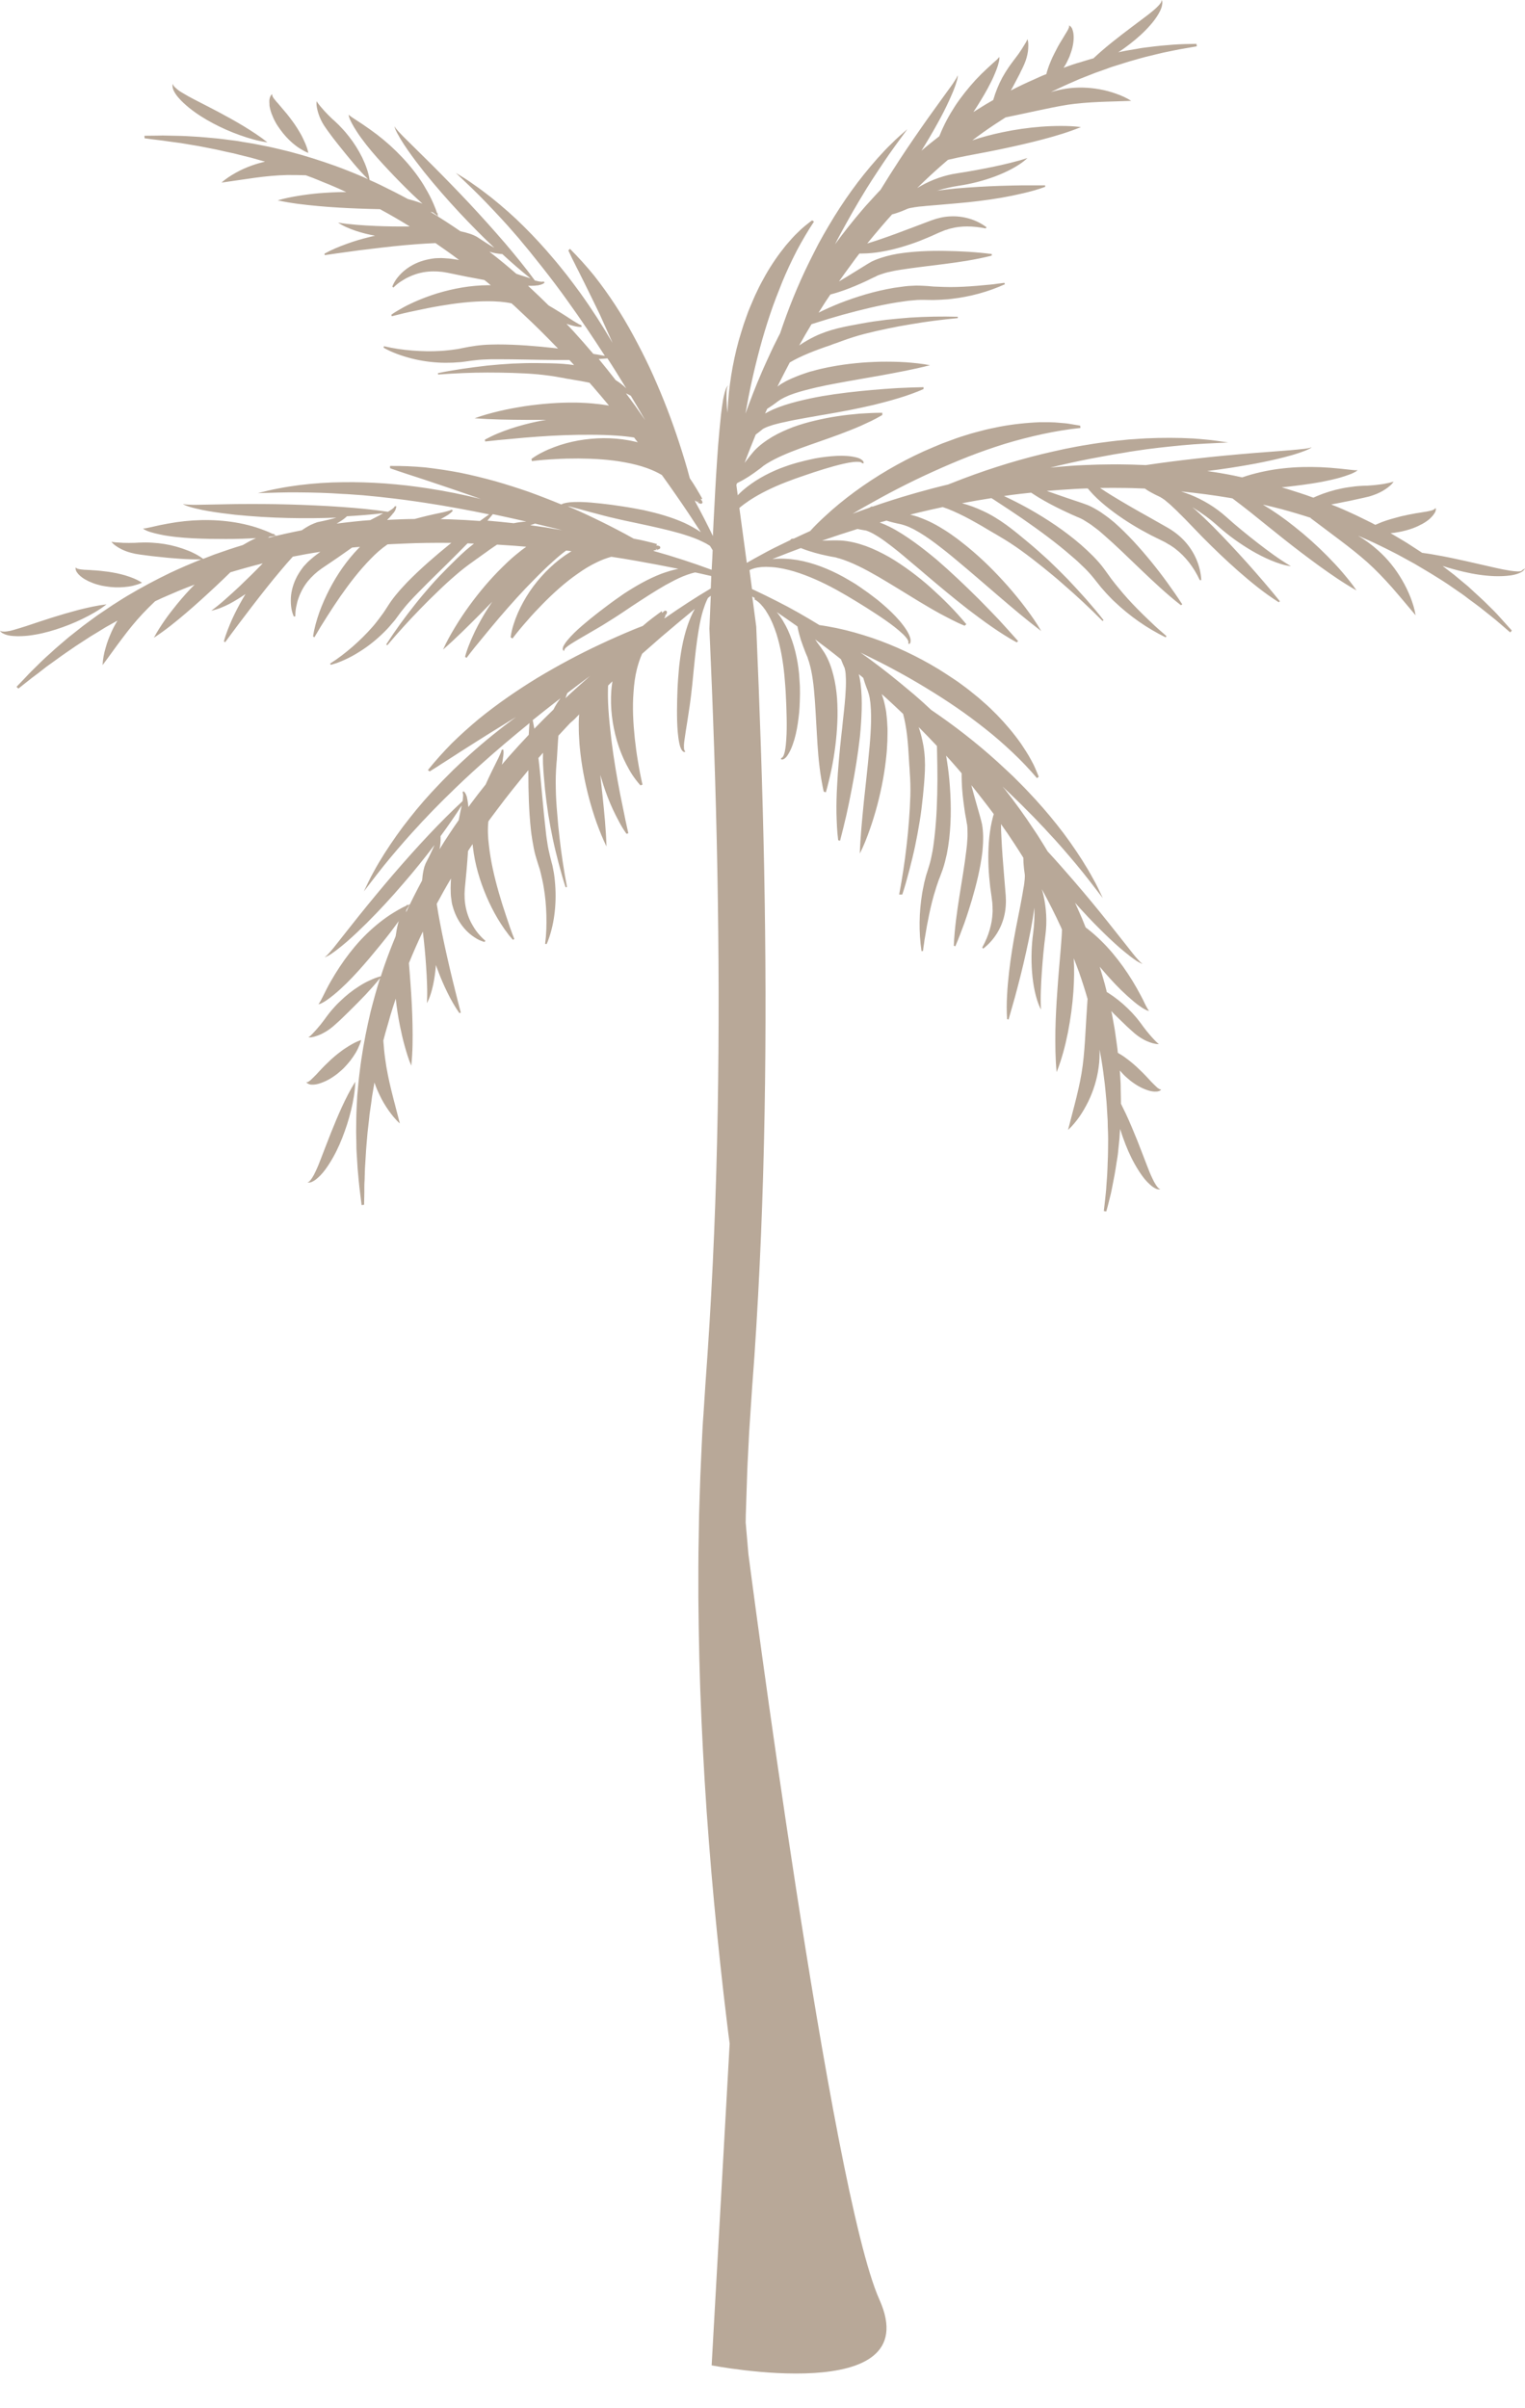 <?xml version="1.0" encoding="UTF-8"?><svg xmlns="http://www.w3.org/2000/svg" xmlns:xlink="http://www.w3.org/1999/xlink" height="1938.2" preserveAspectRatio="xMidYMid meet" version="1.0" viewBox="-0.1 -0.1 1228.1 1938.2" width="1228.1" zoomAndPan="magnify"><g id="change1_1"><path d="M61,458.9c-0.1-0.3-0.2-0.8-0.2-1.1c0-0.2,0-0.4,0-0.6c0-0.2,0.1-0.4,0.2-0.5c0.3,0.6,0.8,0.8,1.3,1 c0.3,0.1,0.5,0.2,0.8,0.2l0.8,0.2c1.1,0.2,2.2,0.3,3.3,0.4c0.3,0,0.5,0.1,0.8,0.1l0.9,0c0.6,0,1.1,0.1,1.7,0.1 c1.1,0,2.3,0.1,3.3,0.2c2.3,0.1,4.4,0.3,6.7,0.5c1.1,0.1,2.2,0.3,3.3,0.4c1.1,0.1,2.3,0.3,3.4,0.4c2.2,0.4,4.5,0.7,6.7,1.2 c2.2,0.5,4.5,1,6.8,1.7c4.5,1.4,9,3,13.5,5.9c-2.4,1.1-4.8,1.8-7.2,2.4c-2.4,0.6-4.8,0.9-7.2,1.1c-2.4,0.2-4.8,0.3-7.2,0.2 c-2.4-0.1-4.8-0.3-7.2-0.7c-1.2-0.2-2.4-0.4-3.6-0.6c-1.2-0.3-2.4-0.6-3.5-0.9c-2.3-0.6-4.7-1.6-7-2.6c-1.1-0.6-2.3-1.2-3.4-1.8 c-1.1-0.7-2.2-1.4-3.2-2.3c-0.5-0.5-1-0.9-1.5-1.4c-0.5-0.6-0.9-1-1.3-1.6c-0.2-0.3-0.4-0.6-0.6-0.9C61.3,459.6,61.1,459.2,61,458.9 z M22.7,511.6c7.7-0.9,15.1-2.7,22.3-5c7.2-2.3,14.3-5.1,21.1-8.4c6.8-3.3,13.5-7,19.6-11.8c-7.7,0.9-15,2.6-22.3,4.4 c-7.2,1.9-14.4,4-21.4,6.2c-7.1,2.2-14,4.6-21,6.9c-3.5,1.1-7,2.2-10.5,3.2c-1.7,0.5-3.5,0.9-5.3,1.1c-0.9,0.1-1.8,0.2-2.7,0.1 c-0.9,0-1.8-0.2-2.6-0.7c0.4,0.9,1.3,1.6,2.2,2.1c0.9,0.5,1.9,0.9,2.8,1.2c2,0.6,4,0.9,5.9,1C14.9,512.2,18.8,512,22.7,511.6z M249.6,872.9c0.4,0.1,0.7,0.1,1.1,0.1c0.8,0.1,1.4,0,2.1,0c0.7,0,1.3-0.2,2-0.3c1.4-0.2,2.6-0.7,3.9-1.1c1.2-0.4,2.4-1,3.6-1.5 c2.3-1.1,4.5-2.4,6.5-3.8c1-0.7,2-1.4,3-2.2c0.9-0.8,1.9-1.6,2.8-2.4c1.9-1.6,3.5-3.4,5.1-5.2c1.6-1.8,3.1-3.7,4.5-5.8 c1.4-2,2.7-4.1,3.8-6.4c1.1-2.3,2.1-4.6,2.8-7.2c-5.1,1.7-9.2,4.3-13.2,6.9c-2,1.3-3.8,2.8-5.7,4.2c-1.8,1.4-3.6,3-5.3,4.5 c-0.9,0.8-1.7,1.6-2.5,2.4c-0.8,0.8-1.7,1.6-2.5,2.4c-1.6,1.7-3.2,3.2-4.7,4.9c-0.8,0.8-1.5,1.6-2.3,2.5c-0.4,0.4-0.8,0.8-1.2,1.2 l-0.6,0.6c-0.2,0.2-0.4,0.4-0.6,0.6c-0.8,0.8-1.6,1.6-2.4,2.3l-0.7,0.5c-0.2,0.2-0.4,0.3-0.7,0.5c-0.5,0.3-1,0.6-1.7,0.4 c0,0.2,0.1,0.3,0.2,0.5c0.1,0.1,0.3,0.3,0.4,0.4c0.3,0.2,0.7,0.4,1,0.5C248.8,872.7,249.2,872.8,249.6,872.9z M217.4,87.4 c0.3,1.3,0.7,2.5,1.1,3.7c0.9,2.4,1.9,4.7,3.1,6.9c0.6,1.1,1.2,2.2,1.9,3.2c0.7,1,1.4,2,2.1,3c1.4,2,3,3.9,4.6,5.7 c1.6,1.8,3.4,3.5,5.2,5.1c1.9,1.6,3.8,3.1,5.9,4.4c2.1,1.3,4.3,2.6,6.9,3.6c-1.1-5.3-3.3-9.6-5.4-13.9c-1.1-2.1-2.4-4.1-3.6-6.1 c-1.2-2-2.6-3.9-3.9-5.7c-0.7-0.9-1.4-1.9-2.1-2.8c-0.7-0.9-1.4-1.8-2.1-2.7c-1.5-1.8-2.9-3.5-4.4-5.2c-0.7-0.9-1.5-1.7-2.2-2.6 c-0.4-0.4-0.7-0.9-1.1-1.3l-0.6-0.6c-0.2-0.2-0.3-0.4-0.5-0.6c-0.7-0.9-1.4-1.7-2.1-2.6l-0.4-0.7c-0.2-0.2-0.2-0.5-0.4-0.7 c-0.2-0.5-0.4-1.1-0.2-1.7c-0.2,0-0.3,0.1-0.5,0.2c-0.1,0.1-0.3,0.2-0.4,0.4c-0.2,0.3-0.5,0.6-0.6,0.9c-0.1,0.3-0.3,0.7-0.4,1 c-0.1,0.3-0.2,0.7-0.3,1.1c-0.2,0.7-0.2,1.4-0.2,2.1c0,0.7,0,1.4,0.1,2.1C216.8,84.8,217.1,86,217.4,87.4z M140.1,73.5 c1,1.9,2.2,3.5,3.5,5c2.6,3.1,5.6,5.7,8.6,8.2c6.1,4.9,12.7,9,19.5,12.6c6.8,3.6,13.8,6.7,21.1,9.3c7.2,2.6,14.6,4.8,22.5,5.9 c-6.2-4.9-12.6-9-19.1-13c-6.5-3.9-13.1-7.6-19.7-11.1c-6.6-3.5-13.3-6.9-19.9-10.3c-3.3-1.7-6.6-3.5-9.7-5.4 c-1.6-0.9-3.1-1.9-4.5-3.1c-0.7-0.6-1.4-1.2-2-1.8c-0.6-0.7-1.1-1.4-1.4-2.4c-0.3,1-0.2,2.1,0,3.1C139.2,71.6,139.6,72.6,140.1,73.5 z M1228,457.5c-0.4,1-1.3,1.8-2.2,2.5c-0.9,0.6-2,1.1-3,1.5c-2.1,0.8-4.3,1.3-6.4,1.6c-4.3,0.6-8.6,0.7-12.8,0.6 c-8.5-0.3-16.8-1.6-24.9-3.5c-5.7-1.3-11.4-2.9-17-4.7l0.6,0.5c2.9,2.2,5.7,4.4,8.6,6.6l8.3,6.9c1.4,1.2,2.8,2.2,4.1,3.5l4,3.7 c2.6,2.4,5.3,4.8,7.9,7.3l7.7,7.6c1.2,1.3,2.5,2.5,3.7,3.9l3.6,4l3.6,4l3.6,4l-1.3,1.5l-8-6.9l-4-3.4c-1.3-1.1-2.7-2.2-4.1-3.3 l-8.3-6.6c-2.8-2.2-5.7-4.2-8.5-6.3l-4.2-3.2c-1.4-1.1-2.9-2-4.3-3l-8.7-6c-2.9-2-5.9-3.8-8.9-5.7l-4.5-2.8c-1.5-0.9-3-1.8-4.5-2.7 l-9.1-5.4l-9.3-5.1c-1.5-0.8-3.1-1.7-4.6-2.5l-4.7-2.4c-3.2-1.6-6.3-3.2-9.5-4.7c-5.7-2.8-11.6-5.4-17.4-7.9 c5.7,3.4,11.1,7.3,16.1,11.8c7.8,6.9,14.3,15.1,19.4,23.9c2.6,4.4,4.8,9,6.7,13.7c1.8,4.7,3.4,9.6,4.2,14.7 c-6.6-7.8-12.8-15.3-19.1-22.5c-6.4-7.2-12.9-14-19.8-20.2c-7-6.2-14.5-12.1-22.2-17.9c-3.8-2.9-7.7-5.8-11.7-8.8l-12-9 c0.3,0,0.5,0,0.8,0.1c-8-2.6-16.1-5-24.2-7.2c-4.9-1.3-9.8-2.5-14.8-3.6c8.9,5.3,17.4,11.3,25.4,17.7c9.4,7.4,18.3,15.4,26.7,23.9 c4.2,4.3,8.3,8.6,12.2,13.2c3.9,4.6,7.7,9.2,11.1,14.3c-10.6-6-20.4-12.8-30-19.7c-9.6-7-19-14.1-28.2-21.4 c-9.2-7.3-18.3-14.7-27.4-22c-4.6-3.6-9.2-7.2-13.9-10.7c-0.1-0.1-0.3-0.2-0.4-0.3c-0.7-0.1-1.5-0.3-2.2-0.4 c-13-2.2-26.1-3.9-39.2-5.2c2.4,0.8,4.8,1.6,7.1,2.5c10.6,4.2,20.6,10.2,29.3,18c8,7.2,16.5,14.1,25.1,20.8 c4.3,3.4,8.7,6.6,13.1,9.8c4.5,3.2,9,6.2,13.9,9.1c-5.6-0.7-11-2.6-16.3-4.8c-5.2-2.2-10.3-4.8-15.1-7.6 c-9.7-5.7-18.9-12.3-27.4-19.9c-6.3-5.7-13.2-10.7-20.6-15.2c0.6,0.5,1.2,1.1,1.9,1.6c5.1,4.5,9.9,9.1,14.7,13.9 c9.5,9.6,18.7,19.5,27.7,29.5c4.5,5,8.9,10.1,13.3,15.2c4.4,5.1,8.7,10.3,12.9,15.5l-0.9,0.8c-11.9-7.5-22.4-16.2-32.5-25 c-10.1-8.9-19.7-18.1-29-27.5L954.5,418l-3.4-3.4c-1.2-1.1-2.3-2.3-3.4-3.4c-1.1-1.1-2.3-2.2-3.4-3.2l-1.7-1.6l-1.7-1.5l-0.9-0.7 l-0.8-0.7c-0.5-0.4-1.1-1-1.6-1.3l-1.6-1.1c-0.2-0.1-0.4-0.3-0.7-0.4l-0.3-0.2c-0.1-0.1-0.2-0.2-0.4-0.3c-3.2-1.5-6.4-3.1-9.5-4.9 c-1.1-0.7-2.2-1.3-3.2-2.1c-1.7-0.1-3.5-0.1-5.2-0.2l-5.3-0.2l-5.3-0.1c-6.8-0.1-13.6-0.1-20.3,0c3.1,2.1,6.2,4.1,9.3,6 c9.8,6,19.7,11.7,29.8,17.3l15,8.5c5.1,2.9,9.8,6.5,13.8,10.8c8,8.6,13,19.9,13.6,31.6l-1.2,0c-2.5-5.4-5.5-10.2-8.7-14.3 c-3.3-4.2-6.8-7.7-10.7-10.7c-0.9-0.8-1.9-1.4-2.9-2.1c-0.5-0.3-1-0.7-1.5-1l-1.6-0.9l-1.5-0.9c-0.3-0.1-0.5-0.3-0.8-0.5l-0.8-0.4 l-3.2-1.6c-2.6-1.2-5.1-2.6-7.7-3.8l-7.6-4.1c-10.1-5.7-19.8-12.1-29-19.6c-4.6-3.8-9-7.8-13-12.5c-0.4-0.5-0.8-0.9-1.2-1.4l-1.3,0 c-3.5,0.1-7,0.3-10.6,0.5c-7,0.4-14,0.9-21.1,1.5c5.3,1.9,10.7,3.7,16.1,5.6l10.1,3.4c1.7,0.6,3.4,1.1,5.1,1.8 c0.9,0.3,1.7,0.6,2.6,1l2.5,1.2c3.2,1.7,6.4,3.5,9.3,5.7c1.5,1,2.9,2.1,4.4,3.2c1.4,1.1,2.8,2.3,4.2,3.4 c10.8,9.5,20.4,20.2,29.5,31.3c4.5,5.5,8.9,11.2,13.1,17c4.2,5.8,8.3,11.7,12.2,17.7l-1.1,0.7c-11.8-9.2-22.1-19-32.3-28.7 c-10.1-9.7-20-19.4-29.9-28c-1.2-1.1-2.5-2.1-3.7-3.2c-1.3-1-2.5-2-3.8-2.9c-2.5-2-5-3.6-7.5-5.1l-1.8-1.1c-0.6-0.3-1.2-0.6-1.8-0.9 l-0.4-0.2c-0.2-0.1-0.3-0.1-0.5-0.2c-0.4-0.2-0.8-0.4-1.2-0.5l-2.5-1.1c-1.6-0.7-3.3-1.4-4.9-2.2l-4.9-2.3 c-6.5-3.1-13-6.5-19.3-10.3c-2-1.3-4.1-2.5-6.1-3.9c-2.8,0.3-5.6,0.6-8.4,0.9c-4.5,0.5-9,1.1-13.5,1.8c6.7,3.1,13.3,6.5,19.8,10.1 c14.9,8.4,29.1,17.8,42.4,29.3c3.3,2.9,6.5,5.9,9.7,9.1c3.1,3.2,6.2,6.6,9,10.5l3.7,5.1c0.6,0.8,1.1,1.6,1.7,2.4l1.8,2.3l1.8,2.3 c0.6,0.8,1.3,1.5,1.9,2.3c1.3,1.5,2.5,3.1,3.8,4.6c5.2,6.1,10.8,11.9,16.7,17.7c2.9,2.9,6,5.7,9,8.6l2.3,2.1l2.4,2.1 c1.6,1.4,3.2,2.8,4.8,4.2l-0.5,1.1c-15.2-7.4-29.1-17.2-41.3-28.8c-1.6-1.4-3-3-4.5-4.5c-1.5-1.5-2.9-3.1-4.3-4.7l-2.1-2.4l-2-2.5 l-3.9-4.9c-2.6-3.2-5.4-6.3-8.4-9.1c-1.5-1.5-3-2.9-4.5-4.3c-1.6-1.4-3.1-2.8-4.7-4.1c-12.6-11-26.2-20.9-39.9-30.4 c-6.9-4.7-13.9-9.4-20.9-13.9c-1.3-0.9-2.6-1.7-3.9-2.5c-7.9,1.2-15.8,2.6-23.7,4.1c5.7,1.5,11.3,3.6,16.6,6.1 c6.9,3.1,13.2,7.1,19.2,11.4c6,4.4,11.7,9.1,17.3,13.8c5.7,4.7,11.1,9.6,16.5,14.5c5.3,5,10.5,10.2,15.6,15.4 c5,5.3,10,10.7,14.8,16.1c4.8,5.5,9.5,11,14,16.8l-0.8,0.7c-10.2-10.3-20.8-20.2-31.7-29.6c-5.4-4.8-11-9.4-16.6-13.9 c-5.6-4.5-11.3-8.9-17.1-13.1c-5.8-4.2-11.8-8.1-18-11.7l-2.3-1.4c-0.8-0.4-1.5-0.9-2.3-1.3c-1.5-0.9-3-1.8-4.6-2.7 c-1.5-0.9-3-1.8-4.5-2.7c-1.5-0.9-3-1.7-4.6-2.6c-6.1-3.5-12.3-6.7-18.7-9.5c-2.7-1.2-5.5-2.3-8.3-3.2c-6.8,1.4-13.6,3-20.3,4.6 c-2,0.5-4,1-6,1.5c0.6,0.1,1.2,0.2,1.7,0.4c1,0.2,2,0.6,2.9,0.8c1,0.3,2,0.6,2.9,1c1.9,0.7,3.7,1.4,5.5,2.2l2.7,1.2l2.6,1.3 c1.8,0.9,3.4,1.8,5.1,2.8c1.7,1,3.3,2,4.9,3c1.6,1,3.2,2.1,4.8,3.2c1.6,1.1,3.1,2.2,4.6,3.3c1.5,1.1,3,2.3,4.5,3.5 c1.5,1.2,3,2.3,4.4,3.5c11.7,9.6,22.3,20.2,32.2,31.4c4.9,5.6,9.7,11.4,14.2,17.4c4.5,6,8.8,12.1,12.6,18.7 c-12-9.1-23.3-18.7-34.5-28.3c-11.2-9.6-22.2-19.2-33.4-28.5c-1.4-1.2-2.8-2.3-4.2-3.5c-1.4-1.1-2.8-2.3-4.2-3.4 c-2.8-2.3-5.7-4.4-8.5-6.6c-5.7-4.3-11.6-8.3-17.6-11.5c-0.8-0.4-1.5-0.8-2.3-1.1c-0.8-0.4-1.5-0.8-2.3-1.1 c-1.5-0.6-3.1-1.2-4.6-1.6l-1.1-0.3c-0.4-0.1-0.9-0.2-1.3-0.3c-0.9-0.2-1.9-0.4-2.8-0.6c-1.8-0.4-3.7-0.9-5.5-1.4 c-0.8-0.2-1.5-0.5-2.3-0.7c-1.8,0.5-3.7,1-5.5,1.5c2.7,1,5.3,2.1,7.9,3.4c7,3.5,13.5,7.8,19.8,12.3c6.3,4.5,12.4,9.4,18.3,14.3 c11.7,10.1,22.9,20.8,33.9,31.7c5.4,5.5,10.8,11,16.1,16.6c5.2,5.7,10.4,11.4,15.5,17.2l-1.1,1c-3.6-1.9-7.1-4-10.4-6.1 c-3.4-2.1-6.6-4.3-9.8-6.5c-6.4-4.4-12.6-9.1-18.7-13.7c-12.1-9.4-23.7-19.1-35.1-28.8c-2.8-2.5-5.7-4.8-8.5-7.2 c-2.8-2.4-5.7-4.7-8.4-7.1c-2.8-2.4-5.6-4.6-8.4-6.8c-1.4-1.1-2.8-2.2-4.2-3.2c-1.4-1.1-2.8-2.1-4.2-3.1c-1.4-1-2.8-1.9-4.2-2.8 c-1.4-0.8-2.8-1.7-4.1-2.4c-1.3-0.7-2.7-1.3-3.9-1.8c-0.3-0.1-0.6-0.2-0.9-0.3l-0.4-0.2c-0.2,0-0.5-0.1-0.7-0.1 c-1-0.2-1.9-0.3-2.9-0.5c-1.1-0.2-2.3-0.4-3.4-0.7c-9.6,3-19.1,6.1-28.6,9.4l4.6-0.1l5.1-0.1c1.7,0,3.5,0,5.3,0.1 c7,0.4,13.9,2.2,20.4,4.5c6.5,2.4,12.8,5.5,18.8,8.9c6,3.5,11.7,7.4,17.3,11.5c5.5,4.1,10.9,8.4,16,13c5.1,4.6,10.1,9.3,14.9,14.2 c4.8,4.9,9.4,10,13.8,15.3l-1.4,1.2c-1.8-0.7-3.4-1.5-5.1-2.2c-1.6-0.8-3.3-1.6-4.9-2.4c-3.2-1.6-6.3-3.3-9.4-4.9 c-6.1-3.3-11.9-6.8-17.6-10.2c-11.3-6.9-22.2-13.7-32.8-19.9c-10.6-6.1-20.9-11.5-31.2-14.6c-0.6-0.1-1.3-0.3-1.9-0.5l-1-0.3 l-0.5-0.1l-0.6-0.1c-1.7-0.3-3.5-0.6-5.2-1c-3.5-0.7-6.9-1.5-10.4-2.5c-3.5-1-7-2.1-10.5-3.5c-0.3-0.1-0.5-0.2-0.8-0.3 c-7.7,2.9-15.4,5.8-23,8.9c6.8-0.8,13.5-0.3,20.1,0.7c13.3,2.3,25.6,7.3,37,13.5c2.8,1.6,5.6,3.2,8.4,4.9c1.4,0.8,2.7,1.7,4,2.6 c1.3,0.9,2.6,1.7,3.9,2.7c2.6,1.8,5.2,3.6,7.7,5.6c1.3,1,2.5,1.9,3.8,2.9l3.7,3.1c4.9,4.2,9.6,8.6,13.9,13.6c2.1,2.5,4.2,5.2,6,8.1 c0.9,1.5,1.7,3,2.3,4.8c0.3,0.9,0.6,1.8,0.6,2.8c0,0.5,0,1.1-0.1,1.7c-0.2,0.6-0.5,1.2-1.3,1.4l-0.5-1.1c0,0,0.1-0.1,0.1-0.2 c0-0.1,0.1-0.2,0.1-0.3c0-0.3-0.1-0.6-0.2-0.9c-0.2-0.6-0.6-1.3-1-1.9c-0.9-1.2-1.9-2.3-3-3.4c-2.2-2.1-4.6-4.1-7-6 c-4.9-3.8-10-7.3-15.2-10.7c-5.2-3.4-10.4-6.7-15.7-9.9c-2.6-1.6-5.3-3.2-8-4.8l-8.1-4.6c-10.8-5.9-22.1-11.1-33.9-14.7 c-5.9-1.7-11.9-3.1-18.1-3.5c-1.5-0.1-3.1-0.1-4.6-0.2l-2.3,0.1c-0.8,0-1.5,0.1-2.3,0.2c-0.8,0.1-1.5,0.2-2.3,0.3l-2.2,0.5 c-1.4,0.4-2.9,0.9-4.1,1.6l2,15.2c0.7,0.3,1.3,0.6,2,0.9c6,2.8,11.9,5.7,17.8,8.7c11.8,5.9,23.2,12.5,34.5,19.4 c4.6,0.6,9.2,1.5,13.8,2.4c9.7,2,19.2,4.8,28.6,7.9c18.7,6.4,36.6,14.9,53.6,25.2c4.2,2.7,8.4,5.3,12.5,8.1l3.1,2.1l3,2.2 c2,1.5,4,2.9,6,4.5l5.8,4.7c2,1.5,3.8,3.3,5.7,4.9c3.8,3.2,7.4,6.8,10.9,10.3c7,7.2,13.5,14.9,19.3,23.1c2.8,4.2,5.6,8.4,8,12.9 c1.2,2.2,2.4,4.4,3.4,6.8l1.5,3.5l0.7,1.7l0.7,1.8l-1.4,1.1c-6.2-7.3-12.8-14.2-19.8-20.8c-7-6.6-14.2-12.9-21.7-18.8 c-7.5-5.9-15.2-11.7-23.1-17.1c-7.9-5.4-15.9-10.6-24.2-15.6c-8.2-5-16.5-9.8-24.9-14.3c-8.4-4.6-17-8.9-25.6-13.1 c-0.9-0.5-1.9-0.9-2.8-1.4c10.8,7.7,21.4,15.8,31.6,24.2c2.6,2.1,5.1,4.3,7.7,6.4c2.6,2.1,5.1,4.3,7.6,6.5c2.5,2.2,5,4.4,7.4,6.7 c0.9,0.8,1.8,1.6,2.6,2.4c18.6,12.6,36.4,26.4,53.1,41.5c4.3,3.9,8.5,7.9,12.8,11.9c4.1,4.1,8.3,8.2,12.3,12.5 c8,8.4,15.7,17.2,23,26.4c7.3,9.1,14,18.7,20.3,28.5l4.6,7.5c1.5,2.5,2.9,5.1,4.3,7.6c2.9,5,5.3,10.3,7.8,15.6 c-7.1-9.2-14-18.4-21.4-27.2c-7.4-8.8-14.8-17.5-22.7-25.8l-2.9-3.2l-3-3.1c-2-2.1-3.9-4.2-5.9-6.2c-4.1-4-8-8.2-12.1-12.1 c-4.2-4.1-8.4-8.2-12.7-12.2c0.5,0.7,1.1,1.4,1.7,2c8.3,10.6,16.2,21.5,23.6,32.8l2.8,4.2l2.7,4.3c1.8,2.9,3.6,5.7,5.3,8.6l0.1,0.2 c7.3,7.9,14.4,16,21.4,24.1c9.4,10.9,18.6,22,27.6,33.3l13.4,16.9l6.7,8.5c1.1,1.4,2.3,2.8,3.5,4.1c1.2,1.4,2.4,2.7,3.9,3.7 c-0.9-0.2-1.7-0.6-2.6-1.1c-0.8-0.4-1.6-0.9-2.4-1.4c-1.5-1-3-2.1-4.5-3.2c-2.9-2.2-5.7-4.6-8.5-6.9c-5.5-4.8-10.8-9.8-15.9-14.9 c-7.1-7-13.9-14.3-20.5-21.7c0.5,1,1,2.1,1.5,3.2c1.4,3.1,2.7,6.2,4.1,9.3c1,2.5,2,4.9,3,7.4c0.5,0.4,1.1,0.8,1.6,1.2 c7.3,5.7,14,12.3,20,19.4c6,7.1,11.3,14.6,16.1,22.4c2.4,3.9,4.6,7.9,6.8,12c1.1,2,2.1,4.1,3.1,6.2c0.5,1,1,2.1,1.6,3.1 c0.6,1,1,2,1.9,2.9c-1.2-0.1-2.4-0.7-3.5-1.3c-1.1-0.6-2.1-1.2-3.1-1.9c-2-1.3-3.9-2.8-5.7-4.3c-3.6-3-7-6.1-10.3-9.3 c-6.1-6-11.8-12.4-17.2-18.8c1.8,6.2,3.8,12.4,5.3,18.7c0.1,0.6,0.3,1.1,0.4,1.7c0.4,0.2,0.8,0.5,1.2,0.7 c5.6,3.6,10.8,7.7,15.5,12.3c1.2,1.2,2.3,2.3,3.5,3.5c1.1,1.2,2.2,2.5,3.3,3.7c1.1,1.3,2.1,2.6,3.1,3.9c0.5,0.6,1,1.4,1.5,2 c0.4,0.6,0.9,1.2,1.3,1.8c1.8,2.4,3.7,4.8,5.8,7.2c1,1.2,2.1,2.3,3.2,3.5c0.6,0.6,1.1,1.2,1.7,1.7c0.6,0.6,1.2,1.1,1.9,1.6 c-1.7,0.1-3.5-0.3-5.1-0.7c-1.7-0.5-3.3-1.1-4.9-1.8c-3.1-1.4-6.1-3.3-8.8-5.5c-0.7-0.5-1.3-1.1-2-1.7l-1.8-1.6 c-1.2-1-2.3-2.2-3.5-3.2c-1.2-1.1-2.3-2.2-3.4-3.3c-1.2-1.1-2.3-2.2-3.4-3.3c-1.9-1.8-3.7-3.6-5.5-5.5c0.2,0.9,0.4,1.7,0.6,2.6 c0.6,3.3,1.2,6.6,1.8,10c0.3,1.7,0.6,3.3,0.8,5l0.7,5l0.7,5c0.2,1.7,0.5,3.3,0.6,5c0,0.3,0.1,0.7,0.1,1c1.3,0.8,2.6,1.6,3.9,2.4 c2,1.3,3.8,2.8,5.7,4.2c1.8,1.4,3.6,3,5.3,4.5c0.9,0.8,1.7,1.6,2.5,2.4c0.8,0.8,1.7,1.6,2.5,2.4c1.6,1.7,3.2,3.2,4.7,4.9 c0.8,0.8,1.5,1.6,2.3,2.5c0.4,0.4,0.8,0.8,1.2,1.2l0.6,0.6c0.2,0.2,0.4,0.4,0.6,0.6c0.8,0.8,1.6,1.6,2.4,2.3l0.7,0.5 c0.2,0.2,0.4,0.3,0.7,0.5c0.5,0.3,1,0.6,1.7,0.4c0,0.2-0.1,0.3-0.2,0.5c-0.1,0.1-0.3,0.3-0.4,0.4c-0.3,0.2-0.7,0.4-1,0.5 c-0.3,0.1-0.7,0.2-1.1,0.3c-0.4,0.1-0.7,0.1-1.1,0.1c-0.8,0.1-1.4,0-2.1,0c-0.7,0-1.3-0.2-2-0.3c-1.4-0.2-2.6-0.7-3.9-1.1 c-1.2-0.4-2.4-1-3.6-1.5c-2.3-1.1-4.5-2.4-6.5-3.8c-1-0.7-2-1.4-3-2.2c-0.9-0.8-1.9-1.6-2.8-2.4c-1.9-1.6-3.5-3.4-5.1-5.2 c-0.1-0.1-0.3-0.3-0.4-0.4c0.1,1.6,0.2,3.1,0.3,4.7l0.3,5c0.1,1.7,0.1,3.4,0.1,5l0.2,10.1c0,0.6,0,1.3,0,1.9 c1.4,2.8,2.7,5.6,4.1,8.4c3.2,6.9,6.1,13.9,8.9,20.8c2.8,7,5.4,14,8.1,20.9c1.3,3.5,2.7,6.9,4.3,10.2c0.8,1.7,1.6,3.3,2.6,4.8 c0.5,0.8,1,1.5,1.6,2.2c0.6,0.7,1.3,1.3,2.2,1.6c-1,0.2-2.1,0-3.1-0.3c-1-0.4-1.9-0.9-2.8-1.5c-1.7-1.2-3.2-2.6-4.6-4 c-2.8-2.9-5.1-6.2-7.2-9.5c-4.2-6.6-7.6-13.6-10.4-20.8c-1.6-4.1-3.1-8.3-4.4-12.5c-0.2,2.6-0.3,5.1-0.5,7.7l-1,9.9 c-0.2,1.7-0.3,3.3-0.6,5l-0.8,4.9c-0.5,3.3-1,6.6-1.6,9.8l-1.9,9.8c-0.3,1.6-0.7,3.2-1,4.9l-1.2,4.8l-1.2,4.8l-1.3,4.8l-2-0.3 l1.1-9.7l0.5-4.8c0.2-1.6,0.3-3.2,0.4-4.9l0.7-9.7c0.2-3.2,0.3-6.5,0.4-9.7l0.2-4.9c0.1-1.6,0-3.3,0.1-4.9l0.1-9.8 c0-3.2-0.2-6.5-0.3-9.7l-0.1-4.9c-0.1-1.6-0.2-3.2-0.3-4.9l-0.6-9.7l-0.9-9.7c-0.2-1.6-0.3-3.2-0.5-4.8l-0.6-4.8 c-0.4-3.2-0.8-6.5-1.3-9.7c-0.7-4.5-1.4-9-2.3-13.4c0.1,4.8-0.1,9.7-0.8,14.5c-1.3,9.6-4.2,18.8-8.3,27.3c-2.1,4.2-4.4,8.3-7.1,12.2 c-2.7,3.8-5.7,7.5-9.2,10.7c2.3-9.2,4.7-17.8,6.8-26.4c2.1-8.6,3.9-17,5-25.5c1.1-8.5,1.7-17.3,2.2-26.1l0.8-13.5l0.9-13.8 c0,0,0,0.1,0.1,0.1c-2.1-7.3-4.4-14.5-6.9-21.6c-1.4-3.8-2.8-7.6-4.3-11.4c0.5,9,0.3,18-0.3,26.9c-0.8,11-2.3,22-4.4,32.8 c-1.1,5.4-2.3,10.8-3.8,16.1c-1.5,5.3-3.2,10.7-5.3,15.9c-1.1-11.2-1.1-22.2-1-33.1c0.2-10.9,0.8-21.8,1.6-32.6 c0.7-10.8,1.7-21.6,2.6-32.3c0.4-5.4,0.9-10.7,1.1-16.1c0-0.2,0-0.4,0-0.7c-0.2-0.6-0.5-1.1-0.7-1.7c-4.8-10.5-10-20.7-15.5-30.8 c0.5,1.6,0.9,3.3,1.3,4.9c2.3,10.3,3,21.1,1.6,31.8c-1.3,9.8-2.2,19.8-2.9,29.8c-0.4,5-0.6,10-0.8,15.1c-0.2,5.1-0.2,10.1,0.1,15.3 c-2.4-4.6-3.9-9.8-5-14.8c-1.1-5.1-1.8-10.3-2.2-15.5c-0.8-10.4-0.5-20.8,0.9-31.2c0.9-6.7,1.2-13.6,1-20.5 c-0.8,5.9-1.8,11.8-2.9,17.7c-2.4,12.2-5.1,24.4-8.1,36.4c-1.5,6-3.1,12-4.7,18c-1.7,6-3.4,12-5.1,17.9l-1.2-0.3 c-0.2-3.3-0.3-6.5-0.3-9.7c0-3.2,0.1-6.4,0.3-9.5c0.3-6.3,0.9-12.5,1.6-18.7c1.4-12.3,3.4-24.4,5.7-36.3l3.5-17.7l1.6-8.7 c0.2-1.4,0.5-2.9,0.7-4.3l0.4-2.1l0.3-2l0.1-1l0.1-1c0.1-0.6,0.2-1.3,0.2-1.9l0.1-1.7c0-0.2,0-0.4,0-0.7l0-0.4c0-0.1,0-0.2,0-0.4 c-0.5-3.3-0.9-6.5-1.1-9.9c0-1.3-0.1-2.6-0.1-3.9c-2.5-4-5-8-7.6-11.9c-3.3-5.1-6.8-10.2-10.4-15.2c0,3.3,0.1,6.6,0.3,9.9 c0.5,10.6,1.3,21.1,2.2,31.7l1.3,15.8c0.4,5.4,0.1,10.9-1.1,16.1c-2.4,10.6-8.5,20.2-17.1,26.8l-0.7-1c2.7-4.9,4.7-9.6,6-14.3 c1.4-4.7,2.1-9.2,2.3-13.6c0.1-1.1,0.1-2.2,0-3.3c0-0.5,0-1.1,0-1.6l-0.1-1.6l-0.1-1.6c0-0.3,0-0.5-0.1-0.8l-0.1-0.8l-0.4-3.2 c-0.4-2.6-0.7-5.2-1.1-7.9l-0.8-7.9c-0.9-10.6-1-21.4,0.1-32.3c0.6-5.5,1.5-11,3-16.5c0.2-0.6,0.4-1.2,0.6-1.9l-0.5-0.7 c-1.9-2.6-3.9-5.2-5.9-7.8c-3.8-5-7.8-10-11.7-14.9c1.3,4.9,2.6,9.8,4,14.6l2.7,9.5c0.4,1.6,0.9,3.1,1.3,4.8 c0.2,0.8,0.4,1.6,0.6,2.5l0.4,2.5c0.4,3.3,0.6,6.7,0.5,10c0,1.7-0.1,3.3-0.2,5c-0.1,1.7-0.3,3.3-0.4,5c-1.6,13.2-4.8,26.1-8.5,38.7 c-1.9,6.3-3.9,12.6-6.1,18.8c-2.3,6.2-4.6,12.4-7.2,18.4l-1.2-0.5c0.6-13.9,2.5-26.9,4.5-39.7c2-12.7,4.2-25.3,5.6-37.2 c0.2-1.5,0.3-3,0.5-4.4c0.1-1.4,0.2-2.9,0.3-4.3c0.3-2.9,0.1-5.6,0.1-8.2l-0.1-1.9c0-0.6-0.2-1.2-0.2-1.8l-0.1-0.4 c0-0.2,0-0.3-0.1-0.5c-0.1-0.4-0.2-0.8-0.2-1.2l-0.4-2.4c-0.3-1.6-0.6-3.3-0.9-4.9l-0.7-4.9c-0.9-6.6-1.7-13.3-1.9-20.1 c-0.1-2.3-0.1-4.6-0.1-6.9c-1.6-1.9-3.2-3.8-4.9-5.7c-2.5-2.9-5-5.7-7.6-8.5c1.1,6.4,2,12.9,2.6,19.4c1.4,15.7,1.7,31.5-0.1,47.6 c-0.5,4-1.1,8.1-1.9,12.1c-0.9,4.1-1.9,8.2-3.3,12.4l-2,5.4c-0.3,0.8-0.6,1.7-1,2.5l-0.9,2.6l-0.9,2.6c-0.3,0.8-0.5,1.7-0.8,2.6 c-0.5,1.7-1.1,3.5-1.6,5.2c-2,7-3.6,14.3-5,21.8c-0.8,3.7-1.3,7.5-2,11.3l-0.5,2.9l-0.4,2.9c-0.3,1.9-0.6,3.9-0.8,5.9l-1.2,0.2 c-2.3-15.4-2-31.1,0.5-46.5c0.3-1.9,0.7-3.8,1.1-5.7c0.3-1.9,0.8-3.8,1.3-5.7l0.7-2.8l0.9-2.8l1.7-5.5c1.1-3.6,1.9-7.4,2.6-11.2 c0.4-1.9,0.6-3.8,0.9-5.7c0.2-1.9,0.5-3.8,0.7-5.7c1.8-15.3,2.3-30.8,2.4-46.2c0-7.7-0.1-15.5-0.3-23.2c0-1.4-0.1-2.8-0.1-4.2 c-4.8-5.1-9.7-10.2-14.7-15.2c1.7,4.9,2.9,9.9,3.8,14.9c1.2,6.8,1.5,13.8,1.2,20.6c-0.3,6.9-0.9,13.6-1.6,20.4 c-0.7,6.8-1.5,13.5-2.6,20.1c-1.1,6.7-2.3,13.3-3.7,19.9c-1.4,6.6-3,13.1-4.7,19.6c-1.7,6.5-3.5,13-5.6,19.3L724,720 c2.5-13.1,4.5-26.3,6-39.6c0.8-6.6,1.4-13.2,1.9-19.8c0.5-6.6,0.9-13.2,1.1-19.8c0.2-6.6,0-13.2-0.5-19.7l-0.1-2.4 c-0.1-0.8-0.1-1.6-0.2-2.4c-0.1-1.6-0.2-3.3-0.3-4.9c-0.1-1.6-0.2-3.2-0.3-4.8c-0.1-1.6-0.2-3.2-0.3-4.8c-0.5-6.4-1.1-12.8-2.3-19.1 c-0.5-2.7-1.1-5.4-1.8-8.1c-4.6-4.4-9.2-8.7-13.9-13c-1.1-1-2.2-2-3.4-3c0.1,0.2,0.1,0.3,0.2,0.5c0.3,0.9,0.6,1.8,0.9,2.7 c0.3,0.9,0.6,1.8,0.8,2.7c0.4,1.8,0.9,3.6,1.2,5.4l0.5,2.7l0.3,2.7c0.2,1.8,0.4,3.6,0.5,5.4c0.1,1.8,0.2,3.6,0.3,5.3 c0.1,1.8,0,3.5,0,5.3c0,1.8-0.1,3.5-0.1,5.3c-0.1,1.8-0.2,3.5-0.3,5.3c-0.1,1.7-0.2,3.5-0.4,5.2c-1.3,13.9-3.9,27.5-7.4,40.9 c-1.8,6.7-3.8,13.3-6.1,19.8c-2.3,6.5-4.8,13-8,19.2c0.5-14,1.9-27.5,3.2-41.1c1.4-13.5,3-26.9,4.2-40.2c0.2-1.7,0.3-3.3,0.5-5 c0.1-1.7,0.3-3.3,0.4-5c0.3-3.3,0.4-6.6,0.6-9.9c0.3-6.6,0.3-13.1-0.3-19.3c0-0.8-0.2-1.5-0.3-2.3c-0.1-0.8-0.2-1.5-0.3-2.3 c-0.3-1.4-0.6-3-1.1-4.3l-0.3-1c-0.1-0.3-0.3-0.8-0.4-1.2c-0.3-0.8-0.7-1.6-1-2.5c-0.6-1.7-1.2-3.3-1.7-5c-0.2-0.8-0.5-1.5-0.7-2.3 c-1.2-1-2.4-2-3.6-3c0.6,2.5,1.1,4.9,1.4,7.4c0.9,7.2,1.1,14.3,0.9,21.5c-0.2,7.2-0.7,14.3-1.4,21.4c-1.6,14.2-3.9,28.3-6.6,42.2 c-1.3,7-2.8,14-4.3,20.9c-1.6,6.9-3.3,13.8-5.1,20.7l-1.5-0.4c-0.5-3.8-0.8-7.5-1-11.2c-0.2-3.7-0.3-7.3-0.4-10.9 c-0.1-7.2,0.1-14.4,0.5-21.4c0.7-14.1,2-28,3.5-41.6c0.4-3.4,0.8-6.8,1.1-10.2c0.4-3.4,0.7-6.7,1.1-10.1c0.4-3.3,0.6-6.6,0.9-9.9 c0.1-1.6,0.2-3.3,0.3-4.9c0.1-1.6,0.2-3.2,0.2-4.8c0-1.6,0.1-3.1,0-4.6c-0.1-1.5-0.1-2.9-0.2-4.3c-0.1-1.4-0.3-2.7-0.6-3.8 c0-0.3-0.1-0.6-0.2-0.8l-0.1-0.4c-0.1-0.2-0.2-0.4-0.3-0.6c-0.4-0.8-0.7-1.6-1.1-2.5c-0.5-1.2-1-2.4-1.5-3.7 c-6.8-5.5-13.8-10.8-20.8-16l2,2.9l2.8,3.8c0.9,1.3,1.8,2.7,2.7,4c3.4,5.6,5.6,11.7,7.2,18c1.6,6.2,2.5,12.6,3,19 c0.4,6.4,0.5,12.8,0.2,19.1c-0.3,6.4-0.8,12.7-1.6,19c-0.8,6.3-1.8,12.6-3.1,18.8c-1.3,6.2-2.8,12.4-4.5,18.5l-1.7-0.5 c-0.5-1.7-0.7-3.4-1.1-5.1c-0.3-1.7-0.6-3.3-0.9-5c-0.6-3.3-1-6.5-1.4-9.7c-0.8-6.4-1.3-12.6-1.7-18.7c-0.8-12.2-1.3-23.9-2.1-35.1 c-0.8-11.1-1.9-21.6-4.7-30.9c-0.2-0.6-0.4-1.1-0.6-1.7l-0.3-0.9l-0.1-0.5l-0.2-0.6c-0.7-1.5-1.3-3-1.9-4.5c-1.2-3-2.3-6.2-3.4-9.3 c-1-3.2-1.9-6.5-2.6-9.9c-0.1-0.4-0.1-0.7-0.2-1.1c-5.5-3.9-11.1-7.8-16.7-11.6c3.7,4.4,6.5,9.3,8.9,14.3 c5.2,11.4,7.9,23.4,9.1,35.3c0.2,3,0.4,6,0.6,9c0.1,1.5,0.1,2.9,0.1,4.4c0,1.5,0.1,2.9,0,4.4c-0.1,2.9-0.1,5.8-0.3,8.8 c-0.1,1.5-0.2,2.9-0.3,4.4l-0.5,4.4c-0.7,5.9-1.7,11.8-3.4,17.7c-0.9,2.9-1.9,5.9-3.3,8.8c-0.7,1.4-1.5,2.9-2.5,4.3 c-0.5,0.7-1.1,1.4-1.9,2c-0.4,0.3-0.8,0.6-1.4,0.8c-0.6,0.2-1.2,0.2-1.8-0.3l0.6-1c0,0,0.1,0,0.1,0c0.1,0,0.2,0,0.3-0.1 c0.2-0.1,0.4-0.3,0.6-0.6c0.4-0.5,0.6-1.1,0.9-1.8c0.5-1.3,0.8-2.7,1-4c0.5-2.8,0.7-5.6,0.9-8.4c0.4-5.7,0.4-11.4,0.3-17.1 c-0.1-5.7-0.3-11.4-0.6-17.1c-0.1-2.9-0.3-5.7-0.5-8.6l-0.7-8.5c-1.1-11.3-3-22.6-6.4-33.5c-1.8-5.4-3.8-10.7-6.7-15.6 c-0.7-1.2-1.5-2.4-2.2-3.6l-1.3-1.7c-0.4-0.6-0.8-1.1-1.3-1.6c-0.5-0.5-0.9-1.1-1.4-1.6l-1.5-1.4c-1.1-0.9-2.2-1.8-3.4-2.3l0.4-1 c-0.7-0.4-1.4-0.9-2.1-1.3l3.2,24.2c2.8,65.2,5.1,130.4,6.4,195.7c2.5,130.6,1,261.5-7.9,392.2l-1.8,24.5l-1.6,24.1 c-0.2,4-0.6,8-0.8,12.1l-0.6,12.1c-0.4,8.1-0.9,16.1-1.1,24.2l-0.8,24.2l-0.2,6l-0.1,6.1l2.2,25.4c0,0,66.4,513.2,105.5,600.2 S573,1904,573,1904l14.5-259c-0.7-5.2-1.4-10.5-2-15.7l-2.9-24.4l-2.7-24.4c-3.5-32.6-6.6-65.2-9.1-97.8c-2.6-32.7-4.5-65.4-6-98.1 c-1.5-32.8-2.2-65.6-2.5-98.4c0-16.4-0.1-32.8,0.3-49.2l0.2-12.3l0.1-6.2l0.2-6.2l0.8-24.6c0.3-8.2,0.8-16.4,1.1-24.6l0.6-12.3 c0.2-4.1,0.5-8.2,0.8-12.3l1.6-24.6l1.7-24.2c8.8-129.2,10.3-259.1,7.9-388.9c-1.2-64.9-3.5-129.8-6.4-194.8l1.1-26.5 c-0.7,0.6-1.5,1.1-2.2,1.7l-0.3,0.5l-0.9,1.9c-0.3,0.6-0.5,1.2-0.8,1.9l-0.7,1.9l-1.3,3.8c-1.6,5.1-2.6,10.3-3.5,15.5 c-1.8,10.5-2.9,21.2-4,32c-0.3,2.7-0.5,5.5-0.8,8.2c-0.3,2.8-0.5,5.6-0.9,8.4c-0.3,2.8-0.6,5.6-1,8.4c-0.3,2.8-0.8,5.6-1.2,8.4 c-0.8,5.6-1.7,11.1-2.6,16.7c-0.4,2.8-0.8,5.5-1.2,8.3c-0.1,1.4-0.3,2.7-0.2,4c0,0.6,0,1.3,0.1,1.8c0.1,0.5,0.2,0.9,0.4,1.2l0.6,1 c-0.7,0.3-1.2,0.1-1.6-0.1c-0.4-0.2-0.7-0.6-1-0.9c-0.5-0.6-0.8-1.3-1.1-2c-0.6-1.4-0.9-2.8-1.2-4.2c-0.6-2.9-0.9-5.7-1.2-8.6 c-0.5-5.8-0.6-11.5-0.6-17.3c0-5.7,0.2-11.5,0.4-17.2c0.1-2.9,0.3-5.7,0.5-8.6l0.7-8.6c1.2-11.4,3.1-22.9,6.8-33.9 c1.6-4.7,3.5-9.3,5.9-13.6c-9.1,7.5-18.1,15-27,22.6c-5.2,4.5-10.3,9-15.4,13.5c-1.8,3.9-3.1,8.1-4.2,12.3c-1.5,6-2.3,12.2-2.7,18.4 c-1,12.4-0.3,25,1,37.5c0.7,6.2,1.5,12.5,2.6,18.7c1,6.2,2.2,12.4,3.6,18.5l-1.7,0.5c-2.4-2.7-4.5-5.5-6.4-8.3 c-1.9-2.9-3.5-5.8-5.1-8.9c-3.1-6-5.5-12.3-7.4-18.7c-3.7-12.9-5.5-26.4-4.5-40.5c0.1-1.7,0.4-3.5,0.6-5.3c0.1-0.7,0.2-1.3,0.3-2 c-1.2,1.1-2.4,2.2-3.5,3.4c-0.2,4.6-0.2,9.2,0,13.9c0.3,7.1,0.9,14.1,1.7,21.2c1.4,14.1,3.6,28.1,6.1,42.1c1.3,7,2.6,14,4.1,20.9 c1.4,7,2.8,13.9,4.4,20.8l-1.5,0.4c-2.2-3.1-4.2-6.3-5.9-9.6c-1.8-3.3-3.4-6.6-5-9.9c-3.1-6.7-5.7-13.5-7.9-20.4 c-0.8-2.5-1.5-5-2.3-7.5c0.6,5.5,1.2,11,1.8,16.5c1.4,13.5,2.8,27.1,3.2,41.1c-3.1-6.3-5.6-12.7-8-19.2c-2.3-6.5-4.3-13.1-6.1-19.8 c-3.5-13.4-6.1-27-7.4-40.9c-0.2-1.7-0.3-3.5-0.4-5.2c-0.1-1.7-0.2-3.5-0.3-5.3c-0.1-1.8-0.1-3.5-0.1-5.3c0-1.8-0.1-3.5,0-5.3 c0.1-1.8,0.1-3.5,0.3-5.3c-1.3,1.3-2.6,2.7-3.9,4L459,582l-3.3,3.5c-2.1,2.2-4.1,4.4-6.1,6.6c-0.1,1.2-0.2,2.4-0.3,3.6 c-0.1,1.6-0.2,3.2-0.3,4.8c-0.1,1.6-0.2,3.2-0.3,4.8c-0.1,1.6-0.2,3.2-0.3,4.9c0,0.8-0.1,1.6-0.2,2.4L448,615 c-0.5,6.5-0.7,13.1-0.5,19.7c0.1,6.6,0.5,13.2,1.1,19.8c0.5,6.6,1.1,13.2,1.9,19.8c1.5,13.2,3.5,26.4,6,39.6l-1.1,0.3 c-2.1-6.4-3.9-12.8-5.6-19.3c-1.7-6.5-3.3-13-4.7-19.6c-1.4-6.6-2.6-13.2-3.7-19.9c-1-6.7-1.9-13.4-2.6-20.1 c-0.6-6.8-1.3-13.5-1.6-20.4c-0.1-3-0.1-6,0-9c-1.2,1.4-2.5,2.8-3.7,4.2c0.5,4,0.9,7.9,1.3,11.8c1.5,15.2,2.7,30.4,4.4,45.1 c0.2,1.8,0.4,3.6,0.6,5.5c0.3,1.8,0.5,3.6,0.8,5.4c0.5,3.6,1.2,7,2,10.2c0.3,1.4,0.9,3.6,1.4,5.6c0.3,1,0.5,2,0.8,3l0.6,3.1 c0.4,2,0.8,4.1,1,6.1c0.2,2.1,0.5,4.1,0.6,6.2c0.6,8.2,0.4,16.4-0.7,24.4c-0.5,4-1.3,8-2.3,11.9c-0.5,2-1.1,3.9-1.7,5.8 c-0.7,1.9-1.3,3.8-2.2,5.7l-1.2-0.2c1-7.6,1.2-15.4,1-23c-0.2-7.7-0.9-15.4-2.2-22.9c-0.3-1.9-0.7-3.8-1.1-5.7 c-0.4-1.9-0.9-3.7-1.3-5.6l-0.7-2.8l-0.9-2.7l-1.7-5.5c-1.2-3.8-2.1-7.6-2.7-11.4c-0.4-1.9-0.7-3.8-1-5.8c-0.3-1.9-0.6-3.9-0.8-5.8 c-1.7-15.5-2.1-31-2.1-46.5c0-0.7,0-1.4,0-2.1c-0.4,0.4-0.7,0.9-1.1,1.3c-8.1,9.8-16,19.6-23.6,29.8c-1.9,2.5-3.8,5-5.7,7.6 l-1.8,2.5c-0.7,6.3-0.4,12.7,0.4,19c1.4,13,4.4,25.8,8,38.4c1.8,6.3,3.8,12.6,5.9,18.8c2,6.2,4.2,12.5,6.6,18.6l-1.2,0.5 c-1.2-1.3-2.3-2.7-3.4-4c-1-1.4-2-2.8-3.1-4.2c-2-2.8-3.8-5.7-5.6-8.6c-3.5-5.9-6.5-11.9-9.2-18.2c-5.3-12.5-9.3-25.7-10.9-39.9 c-0.1-0.7-0.1-1.4-0.2-2.1c-0.6,0.8-1.1,1.7-1.7,2.5c-0.7,1-1.3,2.1-2,3.1c-0.3,4.9-0.7,9.7-1.1,14.6l-1.5,15.8 c-0.4,5.2-0.2,10.4,0.9,15.5c1.1,5.1,3,10,5.7,14.4c1.3,2.3,2.8,4.4,4.5,6.4c1.7,2,3.5,3.9,5.5,5.5l-0.7,1c-2.9-0.8-5.5-2-8-3.7 c-2.5-1.6-4.8-3.5-6.9-5.7c-4.2-4.4-7.5-9.8-9.6-15.7c-0.6-1.5-0.9-3-1.4-4.5c-0.2-0.8-0.4-1.5-0.5-2.3l-0.3-2.3 c-0.6-3.1-0.5-6.3-0.6-9.4c0-2.5,0.2-5,0.3-7.5c-4,6.7-7.8,13.5-11.5,20.4c0.8,5,1.6,10.1,2.6,15.1c2.3,12.2,5,24.3,7.8,36.4 c1.4,6,2.9,12.1,4.4,18.1c1.5,6,3,12,4.6,18l-1.2,0.3c-1.9-2.7-3.6-5.4-5.2-8.2c-1.6-2.8-3.1-5.6-4.5-8.5 c-2.8-5.7-5.3-11.5-7.5-17.4c-0.6-1.5-1.1-3.1-1.7-4.6c0,0.2,0,0.3,0,0.5c-0.4,5.2-1.1,10.4-2.2,15.5c-1.1,5.1-2.6,10.2-5,14.8 c0.3-5.2,0.3-10.2,0.1-15.3c-0.2-5-0.4-10.1-0.8-15.1c-0.6-9.2-1.5-18.3-2.6-27.3c-4,8.4-7.7,16.8-11.2,25.4 c0.5,5.6,0.9,11.3,1.3,16.9c0.8,10.8,1.4,21.7,1.6,32.6c0.2,10.9,0.2,21.9-1,33.1c-2.2-5.2-3.8-10.5-5.3-15.9 c-1.5-5.3-2.7-10.7-3.8-16.1c-1.5-7.3-2.6-14.6-3.4-22c-1.6,4.7-3.1,9.4-4.5,14.1c-1.6,6.1-3.6,12.1-5.1,18.2l-0.4,1.5 c0.4,5,0.8,10,1.5,14.8c1.1,8.4,2.9,16.9,5,25.5c2.1,8.6,4.5,17.2,6.8,26.4c-3.6-3.2-6.5-6.9-9.2-10.7c-2.7-3.9-5.1-7.9-7.1-12.2 c-1.6-3.3-3-6.6-4.2-10.1c-0.1,0.7-0.2,1.3-0.3,2l-1.6,9.4c-0.4,3.2-0.8,6.3-1.3,9.5c-0.2,1.6-0.5,3.2-0.7,4.8l-0.5,4.8l-1.1,9.6 c-0.5,6.4-1.2,12.8-1.5,19.3c-0.2,3.2-0.4,6.5-0.6,9.7l-0.3,9.7c-0.1,1.6-0.2,3.3-0.2,4.9l0,4.9l-0.1,4.9l-0.1,4.9l-2,0.3l-1.2-9.7 l-0.6-4.9c-0.2-1.6-0.3-3.3-0.5-4.9l-0.9-9.8c-0.2-3.3-0.4-6.5-0.6-9.8l-0.3-4.9c-0.1-1.6-0.1-3.3-0.1-4.9l-0.2-9.8 c0-3.3,0.1-6.5,0.1-9.8l0.1-4.9c0-1.6,0.2-3.3,0.2-4.9l0.5-9.8l0.9-9.8c0.2-1.6,0.3-3.3,0.5-4.9l0.6-4.9c0.4-3.2,0.8-6.5,1.3-9.7 c1.9-13,4.5-25.8,7.5-38.5c2.3-9,4.8-18,7.6-26.9c-3.7,4.7-7.6,9-11.5,13.2c-4.4,4.6-8.8,9.1-13.3,13.5c-1.1,1.1-2.3,2.2-3.4,3.3 c-1.1,1.1-2.3,2.2-3.4,3.3c-1.2,1.1-2.3,2.2-3.5,3.2l-1.8,1.6c-0.7,0.6-1.3,1.2-2,1.7c-2.7,2.2-5.7,4-8.8,5.5 c-1.6,0.7-3.2,1.3-4.9,1.8c-1.7,0.5-3.4,0.8-5.1,0.7c0.7-0.5,1.3-1,1.9-1.6c0.6-0.6,1.2-1.1,1.7-1.7c1.1-1.2,2.2-2.3,3.2-3.5 c2.1-2.4,4-4.7,5.8-7.2c0.5-0.6,0.9-1.2,1.3-1.8c0.4-0.6,1-1.3,1.5-2c1-1.3,2-2.6,3.1-3.9c1.1-1.3,2.2-2.5,3.3-3.7 c1.1-1.2,2.3-2.4,3.5-3.5c4.7-4.6,9.9-8.8,15.5-12.3c2.8-1.8,5.7-3.4,8.8-4.8c2.8-1.3,5.6-2.4,8.7-3.2c1-3.1,2-6.2,3.1-9.3 c2.7-7.7,5.7-15.4,8.8-22.9c0.5-3.5,1.1-7,2-10.4c0.2-0.6,0.3-1.2,0.5-1.8c-2.3,3.2-4.6,6.2-6.9,9.3c-5.5,7.1-11.2,14-16.9,20.8 c-5.8,6.8-11.8,13.6-18.3,20c-3.3,3.2-6.7,6.4-10.3,9.3c-1.8,1.5-3.7,2.9-5.7,4.3c-1,0.7-2,1.3-3.1,1.9c-1.1,0.6-2.2,1.2-3.5,1.3 c0.8-0.9,1.3-1.9,1.9-2.9c0.5-1,1-2,1.6-3.1c1-2.1,2.1-4.1,3.1-6.2c2.1-4.1,4.4-8.1,6.8-12c4.8-7.8,10.1-15.3,16.1-22.4 c6-7.1,12.7-13.6,20-19.4c3.7-2.9,7.5-5.6,11.5-8c2-1.2,4-2.4,6.1-3.5c1.2-0.6,2.3-1.2,3.5-1.7c0.4-0.4,0.8-0.9,1.3-1.2 c-0.1,0.3-0.2,0.5-0.3,0.8c0.6-0.3,1.3-0.5,2-0.8c-0.9,1.5-1.8,3-2.8,4.5c-0.1,0.6-0.2,1.3-0.2,1.9c4.1-8.7,8.4-17.2,12.9-25.6 c0.1-0.9,0.2-1.8,0.3-2.6l0.1-1.3c0.1-0.5,0.2-0.9,0.2-1.4c0.2-0.9,0.3-1.8,0.5-2.7c0.2-1,0.5-1.9,0.7-2.9c0.2-0.5,0.4-1.1,0.6-1.6 l0.3-0.8c0.1-0.2,0.2-0.6,0.3-0.7c1.3-2.7,2.8-5.3,4-8c1.1-2.2,2-4.4,3-6.6c-8,10.6-16.4,21-25.1,31c-9.4,11-19.2,21.6-29.5,31.9 c-5.2,5.1-10.4,10.1-15.9,14.9c-2.8,2.4-5.6,4.7-8.5,6.9c-1.5,1.1-3,2.2-4.5,3.2c-0.8,0.5-1.6,1-2.4,1.4c-0.8,0.4-1.7,0.9-2.6,1.1 c1.5-1,2.7-2.4,3.9-3.7c1.2-1.3,2.3-2.7,3.5-4.1l6.7-8.5l13.4-16.9c9-11.2,18.2-22.3,27.6-33.3c9.4-10.9,19-21.7,28.9-32.2 c8.7-9.2,17.7-18.3,27.1-27c0.2-1.2,0.3-2.4,0.4-3.5c0.1-1.3,0.1-2.4-0.4-3.5l0.7-1c0.3,0.3,0.6,0.5,0.9,0.8 c0.2,0.3,0.5,0.6,0.6,0.9c0.2,0.3,0.3,0.6,0.5,0.9l0.4,1c0.2,0.4,0.3,0.9,0.4,1.3c0.1-0.1,0.3-0.3,0.4-0.4c-0.1,0.2-0.2,0.4-0.4,0.6 c0.2,0.8,0.4,1.6,0.5,2.4c0.3,1.8,0.5,3.5,0.7,5.3l1.7-2.4c1.9-2.6,4-5.2,5.9-7.8c2.1-2.7,4.2-5.4,6.3-8c1.5-3.4,3.1-6.8,4.7-10.1 c1.5-3,2.9-5.9,4.4-8.9c0.8-1.5,1.5-3,2.1-4.4c0.7-1.4,1.4-3,1.6-4.3l1.2-0.6c0.4,1,0.4,1.9,0.4,2.7c0,0.9-0.1,1.7-0.2,2.5 c-0.2,1.7-0.5,3.3-0.7,4.9c-0.1,0.8-0.3,1.5-0.5,2.3c1.8-2.1,3.7-4.3,5.5-6.4c5.3-6,10.7-11.9,16.2-17.7c0.2-3.1,0.3-6.3,0.6-9.4 c-13.8,11.2-27.3,22.6-40.4,34.4c-8.5,7.6-16.8,15.4-25,23.5c-4.1,3.9-8.1,8.1-12.1,12.1c-2,2-3.9,4.1-5.9,6.2l-3,3.1l-2.9,3.2 c-7.8,8.3-15.3,17-22.7,25.8c-7.4,8.8-14.3,18-21.4,27.2c2.5-5.2,4.9-10.5,7.8-15.6c1.4-2.6,2.8-5.1,4.3-7.6l4.6-7.5 c6.3-9.8,13-19.4,20.3-28.5c7.2-9.2,14.9-18,23-26.4c4-4.3,8.2-8.3,12.3-12.5c4.2-4,8.4-8,12.8-11.9c12-10.8,24.5-20.9,37.4-30.4 l-20.9,12.9c-7.9,4.9-15.8,10-23.9,15.1c-3.9,2.6-8.1,5.2-12.1,7.8c-2,1.3-4.2,2.6-6.2,4l-3.2,2l-1.6,1l-1.6,1l-1.4-1.1 c6-7.5,12.5-14.7,19.3-21.6c6.9-6.8,14.1-13.2,21.5-19.4c7.5-6.1,15.2-11.9,23.1-17.4c7.9-5.5,16-10.8,24.2-15.8 c16.5-9.9,33.6-19.1,51-27.2c8.7-4.1,17.6-8,26.5-11.7c2.5-1,4.9-2,7.4-2.9c1.3-1.1,2.6-2.2,3.9-3.3c2.5-2,5.1-4,7.7-5.9 c0.7-0.5,1.3-1,1.9-1.4c0.6-0.4,1.3-1,1.7-1.2c0.1,0,0.1,0,0.2,0c0,0,0,0,0.1,0.1c0,0,0,0.1,0,0.2l0,0.1l0,0.2l0,0.2l0.1,0.3 c0,0.1,0,0.1,0.1,0.2c0.3-0.3,0.5-0.5,0.8-0.8c0.3-0.3,0.6-0.6,1.2-0.9c0.1,0,0.2-0.1,0.3-0.1c0.1,0,0.4-0.1,0.8,0.1 c0.2,0.1,0.4,0.2,0.5,0.4c0.1,0.2,0.1,0.3,0.2,0.4c0,0.1,0,0.2,0,0.3c0,0.1,0,0.1,0,0.2c-0.1,0.4-0.1,0.6-0.2,0.8 c-0.2,0.4-0.3,0.7-0.5,1.1c-0.1,0-0.2,0-0.2,0c-0.3,0.1-0.7,0.2-1.1,0.3c0.4,0.1,0.6,0.1,0.8,0.1c0.1,0,0.2,0,0.3,0 c-0.4,0.8-0.9,1.6-1.3,2.4c0.3-0.1,0.7-0.2,1-0.4c11.9-8.3,24-16.2,36.5-23.6l0.4-10c-1.3-0.3-2.7-0.6-4-0.9c-3-0.7-6-1.4-9-2 l-0.4,0.1l-2,0.5c-0.6,0.1-1.3,0.4-1.9,0.6l-1.9,0.6l-3.7,1.4c-4.8,2-9.4,4.5-14,7c-9.1,5.2-17.9,11-26.9,16.9 c-2.2,1.5-4.5,3-6.7,4.5c-2.3,1.5-4.6,3.1-7,4.6c-2.4,1.5-4.7,3-7,4.4c-2.3,1.5-4.7,2.9-7.1,4.3c-4.8,2.8-9.6,5.6-14.4,8.4 c-2.4,1.4-4.8,2.8-7.1,4.3c-1.1,0.7-2.2,1.5-3.2,2.3c-0.5,0.4-1,0.8-1.3,1.2c-0.3,0.4-0.6,0.7-0.6,1l-0.4,1.1 c-0.7-0.3-0.9-0.8-1-1.3c-0.1-0.5,0-0.9,0.1-1.3c0.2-0.8,0.5-1.5,0.9-2.1c0.7-1.3,1.6-2.5,2.5-3.6c1.8-2.2,3.8-4.3,5.8-6.3 c4.1-4,8.4-7.6,12.8-11.2c4.4-3.6,8.9-7,13.4-10.4c2.3-1.7,4.5-3.4,6.8-5l7-4.9c9.5-6.2,19.4-11.9,30-16c4.5-1.6,9.1-3.1,13.8-4 c-11.3-2.3-22.6-4.4-33.8-6.4c-6.7-1.2-13.5-2.3-20.2-3.3c-4,1.1-7.9,2.6-11.6,4.4c-5.5,2.6-10.7,5.8-15.7,9.4 c-10.1,7-19.2,15.3-27.9,24.1c-4.3,4.4-8.6,8.9-12.6,13.6c-4.1,4.6-8.1,9.4-11.8,14.3l-1.5-1c0.5-3.6,1.3-6.9,2.3-10.1 c1-3.2,2.2-6.4,3.5-9.4c2.7-6.1,5.9-11.9,9.6-17.4c3.7-5.5,7.9-10.6,12.6-15.5c4.7-4.8,9.8-9.3,15.5-13.3c1.8-1.2,3.6-2.4,5.5-3.6 c-1.4-0.2-2.9-0.4-4.3-0.5c-3.6,2.6-7,5.5-10.3,8.5c-5.2,4.6-10.2,9.5-15.1,14.5c-9.9,9.9-19.2,20.3-28.3,30.9 c-4.5,5.3-9,10.7-13.4,16.1c-4.5,5.4-8.9,10.8-13.1,16.4l-1.2-0.9c1-3.6,2.2-7.2,3.6-10.5c1.3-3.4,2.9-6.7,4.4-10 c3.2-6.5,6.7-12.8,10.6-18.8c1.1-1.7,2.2-3.4,3.3-5c-3.4,3.5-6.9,7-10.3,10.5c-9.5,9.5-19,19-29.3,28c2.8-6.3,6.2-12.3,9.7-18.1 c3.5-5.8,7.3-11.5,11.3-17c8-11,16.8-21.5,26.6-31.1c1.2-1.2,2.5-2.4,3.7-3.6c1.3-1.2,2.5-2.4,3.8-3.5c1.3-1.1,2.6-2.3,4-3.4 c1.3-1.1,2.7-2.2,4.1-3.3c1.3-0.9,2.5-1.9,3.8-2.8c-1.7-0.1-3.4-0.3-5.1-0.4l-4.7-0.4l-4.7-0.3c-3-0.2-6-0.4-9-0.6 c-0.9,0.6-1.8,1.2-2.7,1.8c-1.3,0.9-2.6,1.8-3.9,2.7c-1.3,1-2.6,1.9-3.9,2.8c-1.3,0.9-2.6,1.9-3.9,2.8c-0.6,0.5-1.3,0.9-2,1.4 l-1.9,1.4c-5.3,3.7-10.4,7.6-15.3,11.9c-4.9,4.2-9.7,8.6-14.4,13.2c-4.7,4.5-9.4,9.1-13.9,13.8c-9.2,9.4-18,19.2-26.5,29.2l-0.9-0.6 c3.6-5.6,7.3-11,11.2-16.4c3.9-5.4,7.9-10.6,12-15.8c4.1-5.2,8.4-10.3,12.8-15.3c4.4-5,9-9.8,13.7-14.5c4.7-4.7,9.5-9.5,14.5-13.9 c2.1-1.8,4.3-3.6,6.5-5.3c-1.7-0.1-3.4-0.1-5.2-0.2c-2.7,2.8-5.4,5.5-8.1,8.2c-10.6,10.7-21.5,21-31.6,31.4 c-1.3,1.3-2.5,2.6-3.8,3.9c-1.2,1.3-2.4,2.6-3.6,3.9c-2.4,2.6-4.5,5.3-6.5,7.8c-0.9,1.1-2.2,3-3.4,4.6c-0.6,0.8-1.2,1.7-1.9,2.5 l-2,2.3c-2.6,3.2-5.4,6.1-8.4,8.9c-5.9,5.6-12.3,10.5-19.1,14.6c-3.4,2.1-6.9,4-10.5,5.6c-1.8,0.8-3.6,1.6-5.5,2.3 c-1.9,0.6-3.7,1.3-5.7,1.8l-0.6-1c6.4-4,12.4-8.7,18.1-13.6c5.7-5,11.1-10.3,16.1-16c1.3-1.4,2.4-2.9,3.6-4.4c1.2-1.5,2.3-3,3.4-4.5 l1.7-2.3l1.6-2.4l3.1-4.8c2.1-3.2,4.5-6.3,7-9.2c1.2-1.5,2.5-2.9,3.8-4.3c1.3-1.4,2.6-2.8,3.9-4.2c10.7-10.9,22.3-20.9,34.1-30.5 c0.4-0.3,0.9-0.7,1.3-1c-0.4,0-0.9,0-1.3,0c-12.5-0.1-25,0-37.4,0.6c-3.1,0.2-6.2,0.2-9.3,0.4l-3.4,0.2c-5,3.4-9.6,7.5-13.8,11.9 c-9,9.2-16.9,19.5-24.3,30.1c-3.7,5.3-7.2,10.7-10.7,16.2c-3.5,5.4-6.9,11-10.1,16.6l-1.1-0.6c0.2-1.7,0.6-3.4,0.9-5.1 c0.4-1.7,0.8-3.3,1.2-4.9c0.9-3.3,1.9-6.5,3-9.6c2.3-6.3,5-12.4,8.1-18.4c6.2-11.9,13.8-23.1,23.6-33.2c0.3-0.3,0.7-0.6,1-1 c-0.8,0.1-1.5,0.2-2.3,0.2c-1.4,0.1-2.7,0.3-4.1,0.4c-3.8,2.7-7.6,5.3-11.4,8l-13,8.8c-4.2,2.9-8,6.4-11.2,10.3 c-3.2,4-5.7,8.5-7.4,13.3c-0.9,2.4-1.5,4.9-2,7.4c-0.5,2.5-0.7,5.1-0.7,7.6l-1.2,0.1c-1.2-2.7-1.9-5.5-2.2-8.4 c-0.3-2.9-0.3-5.9,0-8.8c0.7-5.9,2.8-11.9,6-17.2c0.8-1.4,1.7-2.6,2.6-3.9c0.5-0.6,0.9-1.2,1.4-1.9l1.6-1.7c2-2.4,4.5-4.3,6.8-6.3 c1.7-1.4,3.5-2.6,5.2-3.9c-7.4,1.1-14.8,2.4-22.2,3.9c-3.3,3.6-6.5,7.3-9.6,11c-7.9,9.3-15.4,18.9-22.9,28.6 c-3.7,4.8-7.4,9.7-11.1,14.6c-3.7,4.9-7.3,9.8-10.9,14.7l-1-0.7c0.8-3.1,1.9-6.2,3-9.1c1.1-3,2.4-5.9,3.6-8.7 c2.6-5.7,5.5-11.2,8.6-16.6c0.7-1.2,1.5-2.5,2.2-3.7c-4.2,2.9-8.6,5.6-13.1,8c-4.6,2.3-9.4,4.4-14.5,5.4c4.2-3,8-6.2,11.7-9.5 c3.7-3.3,7.4-6.6,11-10c6.4-6.1,12.7-12.3,18.8-18.6c-8.8,2.2-17.4,4.6-26.1,7.2c-3.9,3.8-7.8,7.6-11.8,11.3 c-7.8,7.3-15.7,14.5-23.9,21.5c-8.2,7-16.6,13.8-25.9,19.9c2.6-4.9,5.6-9.5,8.7-14c3.1-4.5,6.5-8.8,9.9-13 c4.5-5.5,9.2-10.8,14.2-15.8c-4.3,1.6-8.7,3.3-13,5.1c-5.7,2.5-11.5,4.8-17.1,7.5l-1.7,0.8c-3.5,3.3-6.9,6.7-10.1,10.1 c-5.7,6.1-11.1,12.7-16.3,19.7c-5.3,6.9-10.3,14.2-15.9,21.6c0.2-4.7,1.1-9.3,2.4-13.7c1.2-4.5,2.9-8.8,4.8-13.1 c1.4-3.1,3-6.1,4.8-9c-0.4,0.2-0.9,0.5-1.3,0.7l-8.2,4.6c-2.7,1.6-5.3,3.3-8,4.9c-1.3,0.8-2.7,1.6-4,2.4l-4,2.6l-8,5.2 c-5.2,3.6-10.5,7.1-15.6,10.9c-2.6,1.9-5.2,3.7-7.8,5.6l-7.6,5.9c-1.3,1-2.6,1.9-3.9,2.9l-3.8,3l-3.8,3l-3.8,3l-1.5-1.4l6.7-7 l3.3-3.5c1.1-1.2,2.3-2.3,3.4-3.4l6.9-6.8c2.3-2.2,4.7-4.4,7.1-6.5l3.6-3.3c1.2-1.1,2.4-2.1,3.7-3.2l7.4-6.3c2.5-2,5-4,7.6-6l3.8-3 c1.3-1,2.6-1.9,3.9-2.9l7.8-5.7l8-5.4c1.3-0.9,2.7-1.8,4-2.7l4.1-2.6c2.7-1.7,5.4-3.5,8.2-5.1c11.1-6.6,22.5-12.7,34.1-18.3 c8.3-3.9,16.7-7.5,25.2-10.9c-5.9,0.1-11.6-0.1-17.2-0.5c-6.3-0.4-12.5-1-18.6-1.7c-1.5-0.2-3.1-0.3-4.6-0.5 c-1.5-0.2-3.1-0.4-4.6-0.6c-1.5-0.2-3.1-0.4-4.6-0.6l-2.4-0.4c-0.9-0.1-1.7-0.3-2.5-0.5c-3.4-0.7-6.6-1.8-9.7-3.3 c-1.5-0.8-3-1.6-4.4-2.6c-1.4-1-2.8-2.1-3.8-3.5c0.8,0.2,1.6,0.3,2.4,0.4c0.8,0.1,1.6,0.2,2.4,0.2c1.6,0.1,3.2,0.2,4.7,0.3 c3.1,0.1,6.1,0.1,9.1,0c0.7,0,1.5-0.1,2.2-0.1c0.7-0.1,1.6-0.1,2.4-0.1c1.6-0.1,3.3-0.1,4.9-0.1c1.6,0,3.3,0.1,4.9,0.2 c1.6,0.1,3.2,0.3,4.9,0.4c6.5,0.7,12.9,2.1,19.1,4.2c3.1,1.1,6.2,2.2,9.1,3.7c2.7,1.3,5.3,2.8,7.8,4.7c3-1.2,6-2.3,9-3.5 c7.6-2.7,15.2-5.3,22.9-7.6c3-1.8,6.1-3.5,9.3-5c0.5-0.2,1-0.4,1.4-0.6c-3.7,0.2-7.4,0.4-11.1,0.5c-8.9,0.3-17.6,0.2-26.4,0.1 c-8.8-0.2-17.7-0.5-26.7-1.5c-4.5-0.5-9-1.1-13.5-2.1c-2.3-0.5-4.5-1-6.8-1.7c-1.1-0.3-2.3-0.7-3.4-1.2c-1.1-0.5-2.3-1-3.1-1.9 c1.2,0.1,2.3-0.2,3.4-0.4c1.1-0.2,2.2-0.5,3.3-0.7c2.2-0.5,4.4-1,6.6-1.5c4.4-0.9,8.9-1.7,13.4-2.4c8.9-1.3,18-1.9,27.1-1.7 c9.1,0.2,18.3,1.2,27.3,3.2c4.5,1,8.9,2.2,13.3,3.8c2.2,0.8,4.3,1.6,6.5,2.5c1.2,0.5,2.4,1.1,3.5,1.6c0.6,0,1.2,0.1,1.7,0.2 c-0.3,0.1-0.5,0.2-0.7,0.3c0.6,0.3,1.2,0.7,1.8,1c-1.7,0.3-3.5,0.5-5.2,0.7c-0.5,0.3-1,0.6-1.4,1c9-2.3,18.1-4.3,27.2-6.1 c0.8-0.5,1.6-1.1,2.4-1.6l1.1-0.7c0.4-0.2,0.8-0.4,1.2-0.7c0.8-0.4,1.5-0.9,2.4-1.3c0.9-0.4,1.7-0.8,2.7-1.2c0.5-0.2,1-0.4,1.6-0.6 l0.8-0.3c0.2-0.1,0.6-0.2,0.7-0.2c2.9-0.6,5.8-1.2,8.6-1.9c2.1-0.5,4.3-1.1,6.4-1.7c-12.9,0.5-25.9,0.6-38.8,0.3 c-14.2-0.3-28.5-1.2-42.7-2.6c-7.1-0.8-14.2-1.7-21.3-2.9c-3.5-0.6-7.1-1.3-10.6-2.2c-1.8-0.4-3.5-0.9-5.2-1.4 c-0.9-0.3-1.7-0.6-2.6-0.9c-0.8-0.4-1.7-0.7-2.4-1.3c1.7,0.5,3.5,0.5,5.3,0.6c1.8,0.1,3.5,0.1,5.3,0.1l10.6-0.2l21.3-0.4 c14.2-0.1,28.4-0.1,42.6,0.3c14.2,0.4,28.4,1,42.6,2c12.5,0.9,24.9,2,37.4,3.9c1-0.6,2-1.2,3-1.9c1-0.7,1.9-1.4,2.5-2.5l1.2-0.1 c0,0.4,0,0.8-0.1,1.1c-0.1,0.3-0.2,0.7-0.3,1.1c-0.1,0.3-0.3,0.7-0.4,1l-0.5,0.9c-0.2,0.4-0.5,0.7-0.8,1.1c0.2,0,0.4,0.1,0.5,0.1 c-0.2,0-0.5,0.1-0.7,0.1c-0.5,0.7-1,1.3-1.5,1.9c-1.1,1.3-2.3,2.6-3.6,3.8l2.8-0.2c3.2-0.2,6.4-0.2,9.7-0.4c3.2-0.1,6.5-0.2,9.7-0.2 c3.6-1,7.3-1.9,11-2.8c3.2-0.7,6.4-1.5,9.6-2.1c1.6-0.3,3.2-0.7,4.7-1.1c1.5-0.4,3.2-0.8,4.3-1.5l1.2,0.6c-0.5,0.9-1.2,1.5-1.8,2 c-0.7,0.5-1.3,1-2,1.5c-1.4,0.9-2.8,1.7-4.2,2.5c-0.6,0.4-1.3,0.7-2,1c2.7,0.1,5.5,0.1,8.2,0.2c7.9,0.3,15.7,0.7,23.6,1.3 c2.5-1.8,4.9-3.6,7.4-5.3c-17.1-3.5-34.2-6.7-51.4-9.3c-11.1-1.7-22.3-3.2-33.4-4.4c-5.6-0.7-11.2-1.1-16.8-1.7 c-2.8-0.2-5.6-0.4-8.4-0.6l-4.2-0.3l-4.2-0.2c-11.2-0.8-22.5-1.1-33.8-1.2c-11.3-0.2-22.6,0.3-34.1,0.6c5.5-1.4,11.1-2.8,16.7-3.8 c2.8-0.5,5.6-1.1,8.5-1.5l8.5-1.2c11.4-1.4,22.9-2.2,34.4-2.3c11.5-0.2,23,0.2,34.4,1c5.7,0.4,11.4,1,17.2,1.6 c5.7,0.7,11.4,1.4,17.1,2.3c14.4,2.2,28.8,5.1,42.9,8.6l-19.3-6.7c-8.7-3-17.5-5.9-26.4-8.9c-4.5-1.4-8.9-3-13.5-4.4 c-2.3-0.7-4.6-1.6-6.9-2.3l-3.5-1.2l-1.8-0.6l-1.8-0.7l0-1.8c9.5-0.1,19,0.3,28.5,1.2c9.5,1.1,18.9,2.5,28.2,4.3 c9.3,1.9,18.6,4.2,27.7,6.7c9.1,2.6,18.2,5.5,27.2,8.6c8.8,3.2,17.6,6.6,26.3,10.2c0.7-0.4,1.4-0.7,2.1-0.9c1.4-0.4,2.9-0.6,4.4-0.8 c2.9-0.3,5.8-0.3,8.7-0.3c5.8,0.1,11.5,0.7,17.2,1.3c5.7,0.6,11.4,1.4,17.1,2.3c2.8,0.4,5.7,0.9,8.5,1.4l8.5,1.6 c11.2,2.5,22.4,5.6,33,10.4c4.4,2.1,8.8,4.5,12.9,7.3c-6.4-9.9-12.9-19.7-19.6-29.3c-3.9-5.6-7.8-11.2-11.8-16.7 c-3.7-2.2-7.7-4-11.8-5.5c-5.8-2.1-11.9-3.6-18-4.7c-12.2-2.3-24.8-3-37.3-3.1c-6.3,0-12.6,0.1-18.8,0.5c-6.3,0.3-12.6,0.8-18.8,1.6 l-0.3-1.8c2.9-2.1,5.9-3.9,9-5.4c3.1-1.6,6.2-2.9,9.4-4.1c6.3-2.4,12.8-4.1,19.4-5.3c13.2-2.3,26.9-2.6,40.7-0.1 c1.7,0.3,3.4,0.7,5.2,1.1c0.6,0.1,1.3,0.3,1.9,0.5c-1-1.3-2-2.6-3-3.9c-4.5-0.7-9.2-1.2-13.8-1.5c-7-0.5-14.1-0.7-21.2-0.7 c-14.2-0.1-28.4,0.5-42.5,1.5c-7.1,0.5-14.2,1.1-21.2,1.8c-7.1,0.6-14.2,1.3-21.2,2.1l-0.2-1.5c3.4-1.8,6.8-3.5,10.2-4.9 c3.4-1.4,6.9-2.7,10.4-3.9c7-2.3,14-4.2,21.2-5.7c2.5-0.5,5.1-1,7.7-1.4c-5.5,0-11,0-16.6,0c-13.6-0.1-27.2-0.2-41.2-1.3 c6.6-2.4,13.3-4.2,20-5.8c6.7-1.6,13.5-2.8,20.4-3.9c13.7-2,27.5-3.1,41.5-2.9c1.7,0,3.5,0.1,5.2,0.2c1.7,0.1,3.5,0.1,5.3,0.3 c1.8,0.1,3.5,0.3,5.3,0.5c1.8,0.2,3.5,0.3,5.3,0.6c1.7,0.3,3.5,0.5,5.2,0.8c-1.2-1.4-2.4-2.8-3.6-4.3l-3.1-3.7l-3.1-3.6 c-1.9-2.3-3.9-4.6-5.9-6.8c-1.2-0.2-2.4-0.5-3.5-0.7c-1.6-0.3-3.2-0.6-4.8-0.9c-1.6-0.3-3.2-0.5-4.8-0.8c-1.6-0.3-3.2-0.6-4.8-0.8 c-0.8-0.1-1.6-0.3-2.4-0.5l-2.4-0.4c-6.4-1.2-13-2.1-19.5-2.7c-6.6-0.6-13.2-0.9-19.8-1.1c-6.6-0.2-13.3-0.3-19.9-0.3 c-13.3,0-26.7,0.6-40,1.6l-0.2-1.1c6.6-1.4,13.2-2.5,19.8-3.5c6.6-1,13.3-1.8,20-2.6c6.7-0.7,13.4-1.2,20.2-1.6 c6.7-0.3,13.5-0.5,20.3-0.4c6.8,0.1,13.6,0.1,20.4,0.6c3,0.2,6,0.6,9,1c-1.3-1.4-2.5-2.8-3.8-4.1c-4,0-8,0-11.9,0 c-15.3-0.1-30.5-0.6-45.3-0.6c-1.9,0-3.7,0-5.5,0c-1.8,0.1-3.6,0.1-5.4,0.2c-3.6,0.1-7.1,0.5-10.3,0.9c-1.4,0.2-3.7,0.5-5.8,0.8 c-1,0.1-2.1,0.3-3.1,0.4l-3.1,0.2c-2.1,0.2-4.1,0.3-6.2,0.3c-2.1,0-4.1,0.1-6.2,0c-8.2-0.3-16.3-1.4-24.2-3.4 c-3.9-1-7.8-2.2-11.6-3.6c-1.9-0.7-3.7-1.5-5.6-2.3c-1.8-0.9-3.6-1.7-5.4-2.8l0.3-1.2c7.4,1.8,15.1,2.9,22.8,3.5 c7.7,0.6,15.4,0.8,23,0.3c1.9-0.1,3.8-0.3,5.7-0.5c1.9-0.2,3.8-0.4,5.7-0.7l2.8-0.4l2.8-0.6l5.7-1.1c3.9-0.7,7.7-1.2,11.6-1.5 c1.9-0.2,3.9-0.2,5.8-0.3c1.9,0,3.9-0.1,5.8-0.1c15.6,0,31,1.3,46.4,3c0.7,0.1,1.4,0.2,2.1,0.3c-0.4-0.4-0.8-0.8-1.2-1.2 c-8.8-9.1-17.8-18.1-27.1-26.7c-2.3-2.1-4.6-4.4-6.9-6.5l-2.3-2c-6.2-1.3-12.6-1.7-18.9-1.7c-13,0-26.1,1.6-39,3.8 c-6.5,1.1-12.9,2.4-19.3,3.8c-6.4,1.3-12.8,2.8-19.2,4.5l-0.4-1.2c1.4-1.1,2.9-2,4.4-2.9c1.5-0.9,3-1.7,4.5-2.6 c3-1.7,6.1-3.2,9.2-4.6c6.2-2.8,12.6-5.2,19.1-7.2c13-3.9,26.6-6.4,40.8-6.5c0.7,0,1.4,0,2.1,0c-0.8-0.6-1.5-1.3-2.3-1.9 c-0.9-0.8-1.9-1.6-2.9-2.3c-4.8-0.9-9.6-1.8-14.4-2.7l-15.6-3.2c-5.1-1-10.3-1.3-15.5-0.8c-5.2,0.5-10.2,1.9-14.9,4.1 c-2.4,1-4.6,2.4-6.8,3.8c-2.2,1.4-4.2,3.1-6,4.9l-0.9-0.8c1.1-2.8,2.6-5.3,4.5-7.6c1.9-2.3,4-4.4,6.4-6.2c4.8-3.7,10.6-6.4,16.7-7.8 c1.5-0.4,3.1-0.6,4.6-0.9c0.8-0.1,1.6-0.2,2.4-0.3l2.4-0.1c3.2-0.2,6.3,0.2,9.4,0.4c2.5,0.3,5,0.7,7.4,1.1 c-6.2-4.7-12.6-9.2-19-13.6c-5.1,0.2-10.2,0.5-15.3,0.9c-12.4,0.9-24.7,2.3-37,3.8c-6.2,0.7-12.3,1.5-18.5,2.4 c-6.1,0.8-12.3,1.7-18.4,2.6l-0.2-1.2c2.9-1.6,5.8-3,8.8-4.3c3-1.3,5.9-2.4,8.9-3.5c6-2.2,12-4,18.2-5.5c1.6-0.4,3.2-0.8,4.8-1.1 c-0.1,0-0.3,0-0.4-0.1c-5.1-1-10.2-2.2-15.2-3.9c-4.9-1.7-9.9-3.7-14.2-6.6c5.1,0.9,10.2,1.4,15.2,1.8c5,0.4,10.1,0.7,15.1,0.9 c9.2,0.4,18.4,0.5,27.5,0.4c-7.9-4.9-15.9-9.5-24-13.9c-5.6-0.1-11.3-0.3-17-0.5c-10.8-0.4-21.7-1-32.6-2c-10.9-1-21.8-2.2-32.8-4.6 c5.4-1.6,10.9-2.7,16.4-3.6c5.5-0.9,11-1.6,16.5-2.1c7.4-0.6,14.8-1,22.3-1c-4.5-2.1-9-4.1-13.6-6c-5.9-2.3-11.6-4.9-17.6-7 l-1.4-0.5c-5-0.2-10-0.2-14.9-0.2c-8.5,0.2-17.1,1-25.9,2.2c-8.8,1.2-17.6,2.6-27,3.9c3.5-3.2,7.5-5.7,11.6-8 c4.1-2.3,8.4-4.2,12.9-5.8c3.4-1.2,6.9-2.2,10.5-3.1c-0.6-0.2-1.3-0.4-1.9-0.5l-9.2-2.6c-3.1-0.8-6.2-1.5-9.3-2.3 c-1.6-0.4-3.1-0.8-4.7-1.2l-4.7-1l-9.4-2.1c-6.3-1.2-12.6-2.6-19-3.6c-3.2-0.5-6.4-1.1-9.6-1.6l-9.7-1.3c-1.6-0.2-3.2-0.5-4.8-0.7 l-4.9-0.6l-4.9-0.6l-4.9-0.7l-0.1-2l9.8-0.1l4.9-0.1c1.6,0,3.3,0.1,4.9,0.1l9.8,0.2c3.3,0.1,6.5,0.3,9.8,0.5l4.9,0.3 c1.6,0.1,3.3,0.3,4.9,0.4l9.8,0.9c3.3,0.3,6.5,0.8,9.7,1.2l4.9,0.6c1.6,0.2,3.2,0.5,4.8,0.8l9.7,1.6l9.6,1.9c1.6,0.3,3.2,0.6,4.8,1 l4.8,1.1c3.2,0.8,6.4,1.5,9.5,2.3c12.7,3.3,25.2,7.3,37.5,11.7c8.7,3.2,17.4,6.7,25.9,10.5c-4.3-4.2-8.1-8.5-11.8-12.9 c-4.1-4.9-8.1-9.8-12-14.7c-1-1.2-1.9-2.5-2.9-3.7c-1-1.2-1.9-2.5-2.9-3.8c-0.9-1.3-1.9-2.5-2.8-3.8l-1.4-2c-0.5-0.7-1-1.4-1.5-2.2 c-1.9-2.9-3.4-6.1-4.5-9.4c-0.5-1.6-1-3.3-1.3-5c-0.3-1.7-0.5-3.5-0.2-5.2c0.4,0.7,0.9,1.4,1.4,2.1c0.5,0.7,1,1.3,1.5,1.9 c1,1.2,2.1,2.4,3.1,3.6c2.1,2.3,4.3,4.5,6.5,6.6c0.5,0.5,1.1,1,1.7,1.5c0.5,0.5,1.2,1.1,1.8,1.7c1.2,1.1,2.4,2.3,3.5,3.5 c1.1,1.2,2.3,2.4,3.4,3.7c1.1,1.3,2.1,2.5,3.1,3.8c4.1,5.2,7.6,10.8,10.6,16.8c1.4,3,2.8,6.1,3.8,9.2c1,2.9,1.8,5.9,2.2,9 c3,1.3,6,2.7,8.9,4.1c7.4,3.6,14.7,7.3,21.9,11.2c3.4,0.9,6.8,1.9,10.1,3.1c0.6,0.2,1.2,0.5,1.7,0.7c-2.9-2.6-5.7-5.3-8.5-7.9 c-6.5-6.3-12.7-12.6-18.8-19.1c-6.1-6.5-12.2-13.2-17.9-20.4c-2.8-3.6-5.6-7.3-8.1-11.3c-1.3-2-2.5-4-3.6-6.1 c-0.6-1.1-1.1-2.2-1.6-3.3c-0.4-1.1-0.9-2.3-0.9-3.6c0.8,0.9,1.7,1.5,2.7,2.2c0.9,0.6,1.9,1.3,2.9,1.9c1.9,1.2,3.9,2.5,5.8,3.8 c3.8,2.6,7.5,5.2,11.2,8c7.3,5.6,14.1,11.7,20.5,18.5c6.4,6.8,12.2,14.1,17.1,22c2.4,4,4.7,8,6.7,12.3c1,2.1,1.9,4.3,2.8,6.5 c0.5,1.2,0.9,2.5,1.3,3.7c0.4,0.4,0.8,0.9,1.1,1.4c-0.2-0.1-0.5-0.2-0.7-0.4c0.2,0.7,0.4,1.4,0.6,2c-1.4-1.1-2.8-2.2-4.2-3.2 c-0.6-0.2-1.2-0.3-1.9-0.4c8.2,5,16.2,10.2,24.1,15.6c0.9,0.2,1.7,0.4,2.6,0.6l1.3,0.3c0.4,0.1,0.9,0.3,1.3,0.4 c0.9,0.3,1.7,0.5,2.7,0.8c0.9,0.3,1.8,0.7,2.8,1.1c0.5,0.2,1,0.5,1.5,0.7l0.7,0.4c0.2,0.1,0.5,0.3,0.7,0.4c2.5,1.6,5,3.3,7.5,4.9 c2,1.3,4.1,2.5,6.2,3.7c-9.7-9.1-19-18.6-28.1-28.3c-9.9-10.6-19.4-21.5-28.5-32.8c-4.5-5.7-8.9-11.5-13.1-17.5 c-2.1-3-4.1-6.1-6-9.2c-0.9-1.6-1.8-3.2-2.7-4.8c-0.4-0.8-0.8-1.7-1.2-2.5c-0.3-0.9-0.7-1.7-0.8-2.7c0.8,1.6,2.1,2.9,3.3,4.3 c1.2,1.3,2.5,2.6,3.7,3.9l7.7,7.6l15.4,15.2c10.2,10.2,20.2,20.5,30.1,31c9.8,10.5,19.5,21.3,28.9,32.2c8.2,9.7,16.3,19.5,23.9,29.9 c1.2,0.3,2.3,0.6,3.5,0.8c1.3,0.2,2.4,0.4,3.5,0l0.9,0.8c-0.3,0.3-0.6,0.6-0.9,0.8c-0.3,0.2-0.6,0.4-1,0.5c-0.3,0.1-0.7,0.3-1,0.4 l-1,0.3c-0.5,0.1-0.9,0.2-1.4,0.2c0.1,0.2,0.2,0.3,0.3,0.5c-0.2-0.1-0.4-0.3-0.6-0.4c-0.8,0.1-1.6,0.2-2.5,0.3 c-1.8,0.1-3.6,0.1-5.3,0.1l2.2,2c2.4,2.2,4.7,4.5,7.1,6.7c2.5,2.4,4.9,4.7,7.3,7.1c3.2,1.9,6.4,3.8,9.6,5.8c2.8,1.8,5.6,3.5,8.4,5.4 c1.4,0.9,2.8,1.8,4.2,2.6c1.4,0.9,2.8,1.7,4.1,2.1l0.4,1.2c-1,0.3-1.9,0.2-2.8,0.1c-0.9-0.1-1.7-0.3-2.5-0.4 c-1.6-0.4-3.2-0.8-4.8-1.3c-0.7-0.2-1.5-0.5-2.2-0.7c1.9,2.1,3.9,4.1,5.8,6.2c5.4,5.9,10.6,11.9,15.8,18c3.1,0.5,6.2,1,9.3,1.6 c-9.6-14.9-19.5-29.6-29.8-43.9c-6.6-9.3-13.5-18.4-20.6-27.4c-3.5-4.5-7.2-8.9-10.7-13.4c-1.8-2.2-3.7-4.4-5.5-6.6l-2.7-3.3 l-2.8-3.2c-7.4-8.7-15.3-17-23.2-25.3c-7.9-8.3-16.3-16.2-24.7-24.2c4.9,3,9.9,6,14.6,9.5c2.4,1.7,4.8,3.3,7.1,5.1l6.9,5.3 c9.1,7.3,17.9,15,26.1,23.2c8.3,8.2,16.2,16.8,23.7,25.7c3.8,4.4,7.4,9,11.1,13.6c3.5,4.6,7.1,9.3,10.5,14 c9.4,13.1,18.1,26.6,26.2,40.5L483,253.2c-4-8.4-8.2-16.8-12.4-25.4c-2.2-4.2-4.2-8.6-6.5-12.9c-1.1-2.2-2.1-4.4-3.3-6.6l-1.6-3.4 l-0.8-1.7l-0.8-1.7l1.3-1.3c6.8,6.8,13.3,14,19.4,21.5c6,7.6,11.6,15.4,16.9,23.5c5.3,8.1,10.2,16.4,14.8,24.9 c4.6,8.5,9,17.1,13.1,25.8c8.1,17.5,15.3,35.4,21.5,53.7c3.1,9.1,6,18.3,8.7,27.6c0.7,2.6,1.4,5.1,2.1,7.7c0.9,1.4,1.9,2.8,2.8,4.2 c1.7,2.7,3.4,5.5,5,8.3c0.4,0.7,0.8,1.4,1.2,2.1c0.4,0.7,0.8,1.4,1,1.9c0,0.1,0,0.1,0,0.2c0,0,0,0-0.1,0c0,0-0.1,0-0.2,0l-0.1,0 l-0.2,0l-0.2,0l-0.3,0c-0.1,0-0.1,0-0.2,0c0.2,0.3,0.5,0.6,0.7,0.9c0.3,0.4,0.5,0.6,0.7,1.3c0,0.1,0.1,0.2,0.1,0.3 c0,0.2,0.1,0.4-0.2,0.8c-0.1,0.2-0.3,0.3-0.5,0.4c-0.2,0.1-0.3,0.1-0.4,0.1c-0.1,0-0.2,0-0.3,0c-0.1,0-0.1,0-0.2,0 c-0.4-0.1-0.6-0.2-0.8-0.3c-0.4-0.2-0.7-0.4-1-0.6c0-0.1,0-0.2,0-0.2c0-0.3-0.1-0.7-0.2-1.1c-0.2,0.3-0.2,0.5-0.2,0.8 c0,0.1,0,0.2,0,0.3c-0.8-0.5-1.5-1-2.2-1.6c0.1,0.4,0.2,0.7,0.2,1.1c5,9.1,9.7,18.3,14.2,27.6c0.4-7.9,0.7-15.8,1.2-23.7 c0.8-16.4,1.8-32.7,3-49.1c0.7-8.2,1.4-16.4,2.3-24.6c0.5-4.1,1-8.2,1.7-12.3c0.4-2,0.8-4.1,1.4-6.1c0.3-1,0.6-2,1-3 c0.2-0.5,0.5-1,0.8-1.4c0.3-0.4,0.7-0.9,1.3-0.9c-0.5,0.1-0.8,0.6-1,1c-0.2,0.4-0.3,0.9-0.4,1.4c-0.2,1-0.3,2-0.3,3 c-0.1,2,0,4,0,6.1c0.1,3.5,0.4,7.1,0.7,10.6c0-0.6,0-1.2,0.1-1.8c0.9-19,3.9-37.8,8.9-56.2c1.4-4.6,2.7-9.2,4.2-13.7l1.2-3.4 l1.2-3.4c0.8-2.2,1.6-4.5,2.6-6.7l2.8-6.6c0.9-2.2,2-4.4,3-6.5c2-4.4,4.4-8.6,6.7-12.8c4.8-8.4,10.3-16.4,16.4-23.9 c3.2-3.7,6.3-7.4,9.9-10.7c1.7-1.7,3.5-3.4,5.4-4.9l2.9-2.3l1.4-1.1l1.5-1.1l1.5,1c-5.1,7.7-9.7,15.6-14,23.7 c-4.2,8.2-8.1,16.5-11.6,25c-3.4,8.5-6.8,17.1-9.7,25.8c-2.9,8.7-5.6,17.5-8,26.4c-2.4,8.9-4.6,17.8-6.6,26.8 c-2,8.9-3.7,17.9-5.3,26.9c4-11,8.2-22,12.9-32.8c1.2-2.9,2.6-5.9,3.9-8.8c1.3-2.9,2.7-5.8,4-8.7c1.3-2.9,2.8-5.8,4.2-8.6 c0.9-1.9,1.9-3.8,2.9-5.7c6.5-19.5,14.2-38.6,23.3-57.1c2.4-5,5.1-10,7.6-15c2.7-4.9,5.4-9.8,8.3-14.6c5.7-9.7,11.8-19.1,18.3-28.1 c6.5-9.1,13.6-17.8,21-26.2l5.7-6.2c1.9-2,3.9-4,5.9-5.9c3.9-4,8.2-7.6,12.4-11.3c-6.6,9-13.2,17.8-19.3,27 c-6.1,9.1-12.2,18.3-17.8,27.8l-2.1,3.5l-2.1,3.6c-1.4,2.4-2.8,4.7-4.1,7.1c-2.6,4.8-5.4,9.5-8,14.4c-1.7,3.1-3.3,6.2-4.9,9.3 c6.9-9.4,14.1-18.5,21.7-27.4l3.2-3.7l3.3-3.6c2.2-2.4,4.3-4.8,6.6-7.2l1.9-2c5-8.1,10-16.1,15.2-24c7.6-11.6,15.4-22.9,23.4-34.2 c4-5.6,8.1-11.2,12.1-16.8l6.1-8.4c1-1.4,2-2.8,2.9-4.3c0.9-1.4,1.9-2.9,2.5-4.5c0.1,0.9-0.1,1.8-0.3,2.7c-0.2,0.9-0.4,1.7-0.7,2.6 c-0.5,1.7-1.1,3.4-1.7,5c-1.2,3.3-2.7,6.5-4.1,9.7c-2.9,6.4-6.1,12.6-9.5,18.7c-4.1,7.5-8.5,14.9-13,22.1c0.1-0.1,0.2-0.2,0.3-0.3 c2.5-2.1,5-4.2,7.5-6.2c2.2-1.7,4.4-3.5,6.6-5.2c0.1-0.3,0.2-0.6,0.4-0.9c3.3-8.3,7.6-16.2,12.5-23.7c4.9-7.4,10.5-14.3,16.4-20.8 c3-3.2,6.1-6.3,9.4-9.3c1.6-1.5,3.3-3,4.9-4.5c0.8-0.7,1.7-1.5,2.5-2.2c0.8-0.8,1.6-1.5,2.2-2.5c0.3,1.2,0,2.4-0.2,3.6 c-0.3,1.2-0.6,2.3-0.9,3.4c-0.7,2.2-1.5,4.3-2.4,6.4c-1.7,4.2-3.7,8.1-5.8,12c-3.6,6.6-7.5,12.9-11.5,19c4.7-2.9,9.3-5.9,14.1-8.6 c0.6-0.4,1.2-0.7,1.8-1c0.1-0.2,0.1-0.4,0.2-0.6c1.8-6.1,4.2-12,7.2-17.6c0.8-1.4,1.6-2.8,2.4-4.1c0.8-1.3,1.7-2.7,2.6-4 c0.9-1.3,1.8-2.6,2.8-3.9c0.5-0.6,1-1.3,1.4-1.9c0.4-0.6,0.9-1.1,1.3-1.7c1.8-2.3,3.5-4.7,5.1-7.2c0.8-1.3,1.6-2.6,2.4-3.9 c0.4-0.7,0.8-1.3,1.2-2c0.4-0.7,0.7-1.4,1-2.2c0.6,1.6,0.7,3.3,0.7,5c0,1.7-0.1,3.3-0.3,5c-0.5,3.3-1.4,6.5-2.7,9.6 c-0.3,0.8-0.7,1.5-1,2.3l-1,2.1c-0.7,1.4-1.4,2.7-2,4.1c-0.7,1.4-1.4,2.7-2.1,4c-0.7,1.3-1.4,2.7-2.1,4c-0.9,1.8-1.9,3.5-2.9,5.3 c0.4-0.2,0.7-0.4,1.1-0.6c2.9-1.5,5.8-2.9,8.7-4.3c2.9-1.4,5.9-2.7,8.8-4l4.4-2c1.5-0.7,3-1.3,4.5-1.9c0.4-0.1,0.7-0.3,1.1-0.4 c0.3-1.3,0.7-2.5,1.1-3.8c0.7-2.2,1.5-4.3,2.4-6.4c0.8-2.1,1.8-4.1,2.8-6.1c0.5-1,1-2,1.5-2.9c0.5-1,1-1.9,1.5-2.9 c1.1-1.9,2.1-3.8,3.3-5.6c0.5-0.9,1.1-1.9,1.7-2.8c0.3-0.5,0.5-0.9,0.8-1.4l0.5-0.7c0.1-0.2,0.2-0.5,0.4-0.7 c0.6-0.9,1.1-1.9,1.6-2.8l0.3-0.7c0.1-0.3,0.2-0.5,0.3-0.7c0.2-0.5,0.3-1.1,0-1.6c0.2,0,0.3,0,0.5,0.1c0.2,0.1,0.3,0.2,0.5,0.3 c0.2,0.2,0.6,0.5,0.8,0.8c0.2,0.3,0.4,0.6,0.6,0.9c0.2,0.3,0.3,0.6,0.4,1c0.3,0.7,0.4,1.3,0.6,2c0.2,0.7,0.2,1.3,0.3,2 c0.2,1.4,0.1,2.6,0.1,3.9c-0.1,1.3-0.2,2.5-0.4,3.7c-0.4,2.4-1,4.8-1.8,7c-0.4,1.1-0.8,2.3-1.2,3.4c-0.5,1.1-1,2.1-1.5,3.2 c-0.9,2-2,3.9-3.2,5.7c1.1-0.4,2.2-0.8,3.3-1.2l4.6-1.6c1.5-0.5,3.1-1,4.6-1.4l9.2-2.8c0.8-0.2,1.5-0.4,2.3-0.6 c2-1.9,4.1-3.7,6.2-5.6c5.5-4.8,11.2-9.3,16.9-13.7c5.7-4.4,11.5-8.7,17.2-13c2.9-2.1,5.7-4.3,8.4-6.6c1.3-1.1,2.6-2.3,3.8-3.6 c0.6-0.6,1.1-1.3,1.6-2c0.5-0.7,0.8-1.5,0.9-2.5c0.5,0.8,0.6,1.9,0.5,2.9c-0.1,1-0.3,2-0.6,3c-0.6,1.9-1.5,3.7-2.5,5.4 c-2,3.4-4.3,6.4-6.8,9.2c-5,5.7-10.6,10.6-16.4,15.1c-3,2.3-6,4.5-9.2,6.5c1.9-0.4,3.9-0.8,5.8-1.2l9.5-1.6c1.6-0.3,3.1-0.6,4.7-0.8 l4.8-0.6c3.2-0.4,6.3-0.8,9.5-1.1l9.5-0.8c1.6-0.1,3.2-0.2,4.8-0.3l4.8-0.2l4.8-0.1l4.8-0.1l0.3,2l-9.2,1.6l-4.6,0.8 c-1.5,0.3-3.1,0.6-4.6,0.9l-9.2,1.9c-3,0.7-6.1,1.5-9.1,2.2c-6.1,1.4-12.1,3.2-18.1,4.9c-3,0.9-5.9,1.9-8.9,2.8l-4.5,1.4 c-1.5,0.5-2.9,1-4.4,1.6l-8.8,3.1l-8.7,3.4c-1.4,0.6-2.9,1.1-4.3,1.7l-4.3,1.9c-2.9,1.3-5.7,2.4-8.6,3.8c-3.4,1.6-6.8,3.2-10.2,4.8 c3.9-1.1,7.8-2,11.9-2.7c9.2-1.4,18.5-1.1,27.4,0.5c4.5,0.8,8.9,2,13.1,3.5c4.3,1.5,8.4,3.3,12.3,5.8c-9.1,0.4-17.7,0.5-26.2,0.9 c-8.5,0.4-16.7,1-24.8,2.2c-8.1,1.3-16.3,3-24.7,4.8l-12.6,2.7l-12.9,2.7c-6.1,3.9-12.2,7.9-18.1,12.1c-2.9,2.1-5.8,4.2-8.7,6.4 c7.9-2.7,16-4.8,24.1-6.5c10.4-2.2,20.9-3.7,31.4-4.5c5.3-0.4,10.6-0.6,15.9-0.6c5.3,0,10.7,0.2,16.1,0.9c-10,4.1-20.1,7.1-30.3,9.8 c-10.1,2.7-20.3,5-30.5,7.2c-10.2,2.2-20.3,4.1-30.5,6c-5.1,1-10.1,2-15.1,3.2c-0.2,0.1-0.5,0.1-0.7,0.2c-0.4,0.3-0.8,0.7-1.2,1 c-8.1,6.9-16,14.2-23.6,21.7c1.1-0.7,2.2-1.3,3.4-2c8.9-4.9,18.7-8.4,28.9-9.9c9.4-1.4,18.9-3.2,28.3-5.1c4.7-1,9.4-2,14.1-3.2 c4.7-1.2,9.4-2.4,14.1-4c-3.6,3.5-7.9,6.2-12.3,8.6c-4.4,2.4-9,4.4-13.7,6.2c-9.4,3.5-19.1,6-29.1,7.5c-6,0.9-11.9,2.3-17.8,4 c5.2-0.7,10.5-1.3,15.7-1.8c11.9-1,23.8-1.7,35.7-2.1c6-0.2,11.9-0.3,17.9-0.4c6,0,11.9,0,17.9,0l0,1.2c-3,1.1-5.9,2.1-8.9,2.9 c-3,0.9-5.9,1.6-8.9,2.3c-5.9,1.4-11.8,2.6-17.6,3.6c-11.7,2-23.4,3.4-35,4.4l-17.3,1.5l-8.4,0.7c-1.4,0.2-2.8,0.3-4.1,0.4l-2,0.2 l-1.9,0.3l-1,0.1l-0.9,0.2c-0.6,0.1-1.3,0.2-1.8,0.3l-1.6,0.3c-0.2,0.1-0.4,0.1-0.6,0.2l-0.3,0.1c-0.1,0-0.2,0-0.4,0.1 c-2.9,1.3-5.8,2.5-8.9,3.5c-1.2,0.4-2.5,0.8-3.7,1.1c-3,3.3-5.9,6.6-8.8,10c-3.8,4.4-7.5,8.9-11.2,13.4c3-0.9,5.9-1.8,8.8-2.8 c9.6-3.2,19.1-6.8,28.6-10.4l14.3-5.4c4.9-1.8,10-3,15.2-3.2c10.4-0.5,20.9,2.5,29.2,8.8l-0.8,0.9c-5.3-1.1-10.2-1.6-14.8-1.6 c-4.6,0-9,0.5-13.1,1.6c-1,0.2-2,0.5-3,0.9c-0.5,0.2-1,0.3-1.5,0.4l-1.5,0.6c-1.9,0.7-3.8,1.6-5.7,2.4c-2.3,1.1-4.6,2.1-7,3.1 l-7.1,2.9c-9.6,3.6-19.5,6.6-29.9,8.4c-5.2,0.9-10.5,1.5-16,1.5c-0.7,0-1.3,0-2,0l-0.4,0.5c-1.9,2.4-3.8,5-5.6,7.5 c-3.6,4.8-7,9.6-10.5,14.5c4.1-2.4,8.2-4.9,12.2-7.4l8.1-5c1.4-0.8,2.6-1.7,4.1-2.5c0.7-0.4,1.4-0.8,2.1-1.2l2.2-1 c6-2.5,12.2-4.1,18.5-5.2c12.6-2,25.3-2.5,38-2.3c6.3,0.1,12.7,0.3,19,0.7c6.3,0.4,12.6,1,18.9,1.8l-0.1,1.3 c-13,3.3-25.5,5.1-37.8,6.7c-12.3,1.6-24.4,2.9-35.8,4.7c-1.4,0.2-2.8,0.5-4.2,0.7c-1.4,0.3-2.8,0.6-4.1,0.9 c-2.7,0.5-5.2,1.3-7.5,2.1l-1.7,0.6c-0.6,0.2-1,0.4-1.5,0.7l-0.4,0.2c-0.1,0.1-0.2,0.1-0.4,0.2c-0.3,0.2-0.7,0.4-1.1,0.5l-2.1,1 c-1.4,0.7-2.9,1.4-4.3,2.1l-4.4,2c-5.9,2.6-11.8,5-18.1,7c-2.2,0.7-4.3,1.3-6.5,1.9c-1.3,1.9-2.6,3.9-3.9,5.8 c-1.9,2.9-3.7,5.8-5.6,8.8c5.5-2.7,11.1-5.2,16.8-7.5c14.1-5.5,28.6-9.9,44-12.5c1.9-0.3,3.9-0.5,5.8-0.8l2.9-0.4c1-0.1,2-0.2,3-0.3 l6.1-0.3c2.1,0,4.2,0.1,6.3,0.2c2.3,0.1,3.8,0.2,5.5,0.4c0.9,0.1,1.7,0.1,2.6,0.2l2.6,0.1l2.6,0.1c0.9,0.1,1.7,0,2.6,0.1 c1.7,0,3.5,0.1,5.2,0.1c7,0,14.1-0.4,21.4-1c3.6-0.3,7.3-0.7,11-1l2.8-0.3l2.8-0.4c1.9-0.2,3.8-0.5,5.6-0.7l0.5,1.1 c-13.6,6.2-28.2,10.1-43,11.8c-1.9,0.3-3.7,0.4-5.6,0.5c-1.9,0.2-3.7,0.2-5.6,0.3l-2.8,0.1l-2.8,0c-1.9,0-3.8-0.1-5.6-0.1 c-1.8,0-3.7,0-5.5,0.1l-5.5,0.5c-1.8,0.1-3.7,0.5-5.5,0.7c-1.8,0.3-3.7,0.5-5.5,0.8c-14.6,2.4-29,6-43.3,9.9 c-7.1,2-14.2,4.1-21.3,6.4c-1.3,0.4-2.5,0.8-3.8,1.2c-3.4,5.6-6.7,11.3-9.9,17.1c3.9-2.7,8.1-5.1,12.4-7.2c6-2.9,12.3-5,18.7-6.6 c6.4-1.6,12.9-2.7,19.3-3.9c6.4-1.2,12.8-2.1,19.3-2.9c6.4-0.7,12.9-1.3,19.3-1.8c6.5-0.4,12.9-0.7,19.4-0.8 c6.4-0.1,12.9-0.1,19.3,0.1l0,1.1c-12.8,1.2-25.5,2.8-38.1,5c-6.3,1-12.6,2.2-18.8,3.5c-6.2,1.3-12.4,2.7-18.6,4.3 c-6.1,1.6-12.1,3.5-18,5.7l-2.2,0.8c-0.7,0.3-1.5,0.6-2.2,0.8c-1.5,0.5-3,1-4.4,1.6c-1.5,0.5-2.9,1.1-4.4,1.5 c-1.4,0.5-2.9,1.1-4.4,1.6c-5.8,2.1-11.5,4.4-17.1,7.1c-2.4,1.2-4.8,2.4-7.1,3.8c-2.8,5.3-5.6,10.7-8.3,16.1 c-0.5,1.1-1.1,2.2-1.6,3.3c0.7-0.6,1.5-1,2.2-1.6c0.7-0.5,1.5-1,2.3-1.4c1.5-0.9,3.1-1.8,4.7-2.5l2.4-1.1l2.4-1 c1.6-0.7,3.2-1.3,4.8-1.9c1.6-0.6,3.2-1.1,4.9-1.7c1.6-0.6,3.3-1,4.9-1.4c1.6-0.5,3.3-0.9,4.9-1.3c1.6-0.4,3.3-0.8,4.9-1.1 c1.6-0.4,3.3-0.7,4.9-1c13.2-2.5,26.5-3.7,39.7-4c6.6-0.1,13.3,0,19.9,0.4c6.6,0.5,13.3,1.1,19.9,2.4c-13,3.4-25.9,5.7-38.7,8.1 c-12.8,2.3-25.6,4.4-38.2,6.8c-1.6,0.3-3.2,0.6-4.7,0.9c-1.6,0.3-3.1,0.6-4.7,1c-3.1,0.6-6.2,1.3-9.3,2.1 c-6.1,1.5-12.1,3.1-17.7,5.3c-0.7,0.3-1.4,0.6-2,0.9c-0.7,0.3-1.4,0.6-2,0.9c-1.2,0.7-2.6,1.3-3.7,2.1l-0.9,0.6 c-0.3,0.2-0.7,0.5-1,0.7c-0.7,0.5-1.3,1-2,1.5c-1.4,1-2.8,2-4.2,2.9c-0.7,0.4-1.4,0.9-2,1.3c-0.6,1.3-1.2,2.6-1.7,3.8 c2.1-1.2,4.2-2.2,6.3-3.2c6.4-2.8,13-4.8,19.6-6.5c6.7-1.7,13.4-3.1,20.1-4.3c13.5-2.3,27.1-3.8,40.7-5c6.8-0.6,13.6-1.1,20.4-1.5 c6.8-0.3,13.7-0.6,20.5-0.7l0,1.5c-3.3,1.5-6.7,2.8-10,4c-3.3,1.2-6.7,2.3-10,3.3c-6.6,2-13.3,3.8-19.9,5.4 c-13.2,3.1-26.3,5.6-39.3,7.8c-3.2,0.5-6.5,1.1-9.7,1.7c-3.2,0.5-6.4,1.1-9.6,1.7c-3.2,0.5-6.3,1.2-9.4,1.8c-1.5,0.3-3,0.7-4.5,1 c-1.5,0.3-3,0.6-4.4,1c-1.4,0.4-2.9,0.7-4.2,1.1c-1.3,0.4-2.7,0.9-3.9,1.3c-1.2,0.4-2.4,1-3.3,1.4c-0.3,0.1-0.5,0.2-0.7,0.4 l-0.4,0.2c-0.1,0.1-0.3,0.3-0.5,0.4c-0.7,0.5-1.3,1.1-2,1.6c-1.1,0.9-2.2,1.7-3.3,2.5c-3.1,7.5-6.1,15.1-9,22.8l1.9-2.4l2.8-3.6 c1-1.2,2-2.4,3-3.6c4.3-4.6,9.4-8.2,14.7-11.4c5.3-3.1,11-5.6,16.7-7.8c5.8-2.1,11.6-3.8,17.6-5.2c5.9-1.4,11.9-2.6,17.9-3.5 c6-0.9,12.1-1.6,18.1-2.1c6.1-0.4,12.1-0.7,18.2-0.7l0,1.8c-3,1.8-5.9,3.3-8.7,4.7c-2.9,1.4-5.7,2.7-8.6,4 c-5.7,2.5-11.2,4.6-16.7,6.7c-11,4.1-21.6,7.6-31.7,11.3c-10,3.7-19.3,7.5-27.1,12.3c-0.5,0.3-0.9,0.6-1.4,0.9l-0.7,0.5l-0.4,0.2 l-0.5,0.4c-1.2,1-2.4,2-3.7,2.9c-2.5,1.9-5.1,3.7-7.8,5.5c-2.7,1.7-5.5,3.4-8.6,4.9c-0.4,0.2-0.7,0.4-1.1,0.6 c-0.2,0.5-0.4,1-0.5,1.5c0.4,2.7,0.7,5.4,1.1,8.2c1.2-1.3,2.5-2.5,3.8-3.7c9.1-7.9,19.5-13.6,30.2-17.9c2.7-1,5.4-2,8.1-2.9 c1.4-0.5,2.7-0.8,4-1.2c1.3-0.4,2.7-0.8,4-1.1c2.7-0.7,5.4-1.4,8.2-2c1.4-0.3,2.8-0.6,4.2-0.9l4.2-0.7c5.6-0.8,11.4-1.4,17.3-1.4 c3,0.1,5.9,0.2,9,0.8c1.5,0.3,3.1,0.6,4.6,1.2c0.8,0.3,1.5,0.7,2.3,1.3c0.4,0.3,0.8,0.6,1.1,1.1c0.3,0.5,0.5,1.1,0.2,1.8l-1.2-0.3 c0,0.1,0-0.1,0-0.1c0-0.1-0.1-0.1-0.2-0.2c-0.2-0.2-0.4-0.3-0.7-0.4c-0.5-0.2-1.2-0.3-1.8-0.3c-1.3-0.1-2.7,0-4,0.1 c-2.7,0.3-5.4,0.8-8,1.4c-5.3,1.2-10.6,2.7-15.8,4.3c-5.2,1.6-10.5,3.3-15.6,5.1c-2.6,0.9-5.2,1.8-7.8,2.7l-7.7,2.9 c-10.2,4-20.1,8.7-29.2,14.7c-2.7,1.8-5.4,3.8-7.9,5.9l6,44.2c4.3-2.5,8.7-4.9,13.1-7.3c6.3-3.5,12.7-6.6,19.2-9.7 c0.9-0.4,1.8-0.9,2.7-1.3c0-0.1,0.1-0.2,0.1-0.2c0.1-0.2,0.2-0.2,0.3-0.3c0.1-0.1,0.1-0.1,0.2-0.2c0.2-0.2,0.2-0.2,0.3-0.2 c0.1-0.1,0.2-0.1,0.3-0.1c0.6-0.2,0.9-0.2,1.2-0.2c0.1,0,0.2,0,0.4,0c4.4-2.1,8.8-4.1,13.2-6.1c3.6-4,7.4-7.7,11.3-11.3 c7.8-7.3,16.1-14.1,24.7-20.4c17.2-12.6,35.8-23.5,55.3-32.4c4.9-2.1,9.8-4.3,14.8-6.3l3.8-1.4l3.8-1.4c2.5-0.9,5-1.9,7.6-2.7 l7.7-2.4c2.6-0.8,5.2-1.4,7.8-2.1c5.2-1.5,10.5-2.5,15.8-3.6c10.7-2,21.5-3.2,32.4-3.6c5.5,0,10.9-0.1,16.3,0.5 c2.7,0.2,5.4,0.4,8.1,0.9l4.1,0.7l2,0.3l2,0.4l0.2,1.8c-10.3,1.1-20.6,2.8-30.8,5c-10.1,2.2-20.2,4.8-30.1,7.8 c-9.9,3.1-19.7,6.5-29.4,10.3c-9.7,3.8-19.2,7.9-28.7,12.2c-9.5,4.3-18.8,8.8-28.1,13.6c-9.3,4.8-18.4,9.8-27.4,14.9 c-3,1.7-6,3.5-9,5.3c4.6-1.7,9.2-3.4,13.8-5c0.7-0.6,1.5-0.9,2.3-1.1c-0.2,0.2-0.4,0.3-0.5,0.5c10.6-3.7,21.2-7.1,32-10.2 c3.5-1,6.9-2,10.4-2.9c3.5-1,7-1.9,10.5-2.8c2.8-0.7,5.6-1.4,8.5-2.1c1.1-0.4,2.2-0.9,3.3-1.3c23.4-9.3,47.5-17.1,72-23.1 c6.1-1.5,12.3-2.8,18.5-4.2c6.2-1.2,12.4-2.5,18.6-3.4c6.2-1.1,12.5-1.9,18.8-2.7c3.1-0.4,6.3-0.7,9.4-1l4.7-0.5l4.7-0.3 c12.6-1,25.3-1.2,37.9-0.9l9.5,0.4c3.1,0.2,6.3,0.5,9.4,0.8c6.3,0.5,12.5,1.5,18.7,2.4c-12.6,0.6-25,1.1-37.4,2.3 c-12.4,1.2-24.7,2.5-37,4.4l-4.6,0.7l-4.6,0.8c-3.1,0.5-6.1,1-9.2,1.5c-6.1,1.2-12.2,2.2-18.3,3.4c-10.8,2.1-21.5,4.5-32.2,7.1 c5.5-0.5,11-1,16.5-1.4c3.6-0.2,7.3-0.5,10.9-0.6l10.9-0.4c7.3-0.1,14.6-0.3,21.9-0.1l5.5,0.1l5.5,0.2c1.9,0.1,3.8,0.1,5.8,0.2 c13.4-2,26.8-3.7,40.2-5.2c15.5-1.8,31.1-3.2,46.7-4.5l23.4-1.8c3.9-0.3,7.8-0.6,11.7-1c1.9-0.2,3.9-0.4,5.8-0.6 c1.9-0.3,3.9-0.5,5.7-1.3c-0.7,0.7-1.6,1.2-2.5,1.6c-0.9,0.4-1.8,0.8-2.7,1.2c-1.9,0.7-3.7,1.4-5.6,2c-3.8,1.3-7.6,2.3-11.4,3.3 c-7.7,2-15.4,3.6-23.1,5.1c-12.9,2.4-25.9,4.4-38.8,6c3.5,0.5,7,1,10.4,1.6c3.6,0.6,7.2,1.3,10.8,2c2.3,0.5,4.6,1,6.9,1.5 c1.3-0.4,2.6-0.9,3.9-1.3c4.8-1.5,9.7-2.7,14.6-3.7c4.9-1,9.9-1.8,14.9-2.3c10-1.1,19.9-1.3,29.9-0.9c5,0.2,9.9,0.6,14.9,1.1 l7.4,0.8c1.2,0.1,2.5,0.3,3.7,0.4c1.2,0.1,2.5,0.3,3.7,0c-0.9,1-2.1,1.6-3.3,2.2c-1.2,0.6-2.4,1.1-3.6,1.5c-2.4,0.9-4.9,1.7-7.3,2.4 c-4.9,1.4-9.8,2.4-14.7,3.4c-9.8,1.8-19.5,3-29.1,4.1c-1.1,0.1-2.1,0.2-3.2,0.3c1.3,0.4,2.5,0.7,3.8,1.1c7,2.3,14,4.3,20.8,6.9 c0.3,0.1,0.6,0.2,1,0.3c0.9-0.4,1.8-0.8,2.7-1.2c6.6-2.8,13.5-4.9,20.5-6.3c1.8-0.3,3.5-0.7,5.3-0.9c1.8-0.2,3.5-0.5,5.3-0.7 c1.8-0.2,3.6-0.3,5.4-0.4c0.9,0,1.8-0.1,2.6-0.1c0.8,0,1.6,0,2.5-0.1c3.3-0.2,6.6-0.5,10-1c1.7-0.2,3.4-0.5,5.1-0.9 c0.9-0.2,1.7-0.3,2.6-0.6c0.9-0.2,1.7-0.4,2.6-0.7c-1,1.6-2.4,2.9-3.9,4.1c-1.4,1.2-3,2.2-4.6,3.2c-3.2,1.9-6.7,3.3-10.3,4.4 c-0.9,0.3-1.8,0.5-2.7,0.7l-2.6,0.6c-1.7,0.4-3.4,0.7-5,1.1c-1.7,0.4-3.4,0.7-5,1.1c-1.7,0.4-3.4,0.7-5,1c-3.7,0.8-7.4,1.5-11.2,2.2 c1.8,0.7,3.5,1.4,5.3,2.1c3.4,1.4,6.7,2.9,10,4.4c1.7,0.8,3.3,1.5,5,2.3l4.9,2.4l4.9,2.4c1.6,0.8,3.3,1.6,4.9,2.5 c0.2,0.1,0.3,0.2,0.5,0.3c1.8-0.8,3.7-1.6,5.5-2.3c2.4-0.9,4.9-1.7,7.3-2.4c2.4-0.7,4.9-1.3,7.3-2c1.2-0.3,2.4-0.6,3.7-0.8 c1.2-0.3,2.4-0.6,3.6-0.8c2.5-0.4,4.8-1,7.3-1.3c1.2-0.2,2.4-0.4,3.6-0.6c0.6-0.1,1.2-0.2,1.8-0.3l0.9-0.1l0.9-0.2 c1.2-0.2,2.4-0.5,3.5-0.8l0.9-0.3c0.3-0.1,0.5-0.2,0.8-0.4c0.5-0.3,1.1-0.6,1.3-1.3c0.1,0.1,0.2,0.3,0.3,0.5c0,0.2,0.1,0.4,0.1,0.6 c0,0.4,0,0.8-0.2,1.2c-0.1,0.4-0.2,0.8-0.4,1.1c-0.2,0.3-0.4,0.7-0.6,1c-0.4,0.7-0.9,1.2-1.3,1.8c-0.5,0.6-1,1.1-1.5,1.6 c-0.3,0.3-0.5,0.5-0.8,0.8l-0.8,0.7c-0.6,0.5-1.1,0.9-1.7,1.3c-1.1,0.8-2.3,1.5-3.5,2.2c-2.4,1.3-4.9,2.5-7.4,3.4 c-1.3,0.5-2.5,0.9-3.8,1.3c-1.3,0.4-2.6,0.7-3.8,1c-2.6,0.7-5.2,1.1-7.8,1.5c-1,0.1-1.9,0.2-2.9,0.3c2.1,1.2,4.2,2.5,6.3,3.7 l4.7,2.8c1.6,0.9,3.1,2,4.6,2.9l9.1,5.9c0.2,0.2,0.5,0.3,0.7,0.5c3.8,0.5,7.6,1.1,11.3,1.8c8.1,1.4,16.1,3.1,24.1,4.9l23.7,5.4 c3.9,0.9,7.9,1.7,11.8,2.3c2,0.3,3.9,0.5,5.9,0.6c1,0,2,0,2.9-0.2C1226.2,458.4,1227.1,458.1,1228,457.5z M423.4,222.8 c1.2,0.4,2.4,0.8,3.7,1.2c-7.8-6.3-15.4-12.8-22.7-19.6c-0.2,0-0.4,0-0.6,0c-1.6-0.1-3.1-0.4-4.7-0.6c-1.7-0.3-3.4-0.8-5.1-1.3 c4,3.1,7.9,6.2,11.8,9.4c3.3,2.7,6.6,5.6,9.9,8.4C418.2,221.2,420.8,222,423.4,222.8z M504.2,312.5c-2.8-4.5-5.6-9.1-8.4-13.6 c-2.2-3.5-4.4-7-6.7-10.5c-2.3,0.2-4.7,0.4-7,0.5c4.6,5.6,9.2,11.3,13.6,17C498.8,307.8,501.7,310,504.2,312.5z M519.5,338.2 c-1.9-3.3-3.8-6.5-5.7-9.8c-2-3.3-3.9-6.6-5.9-9.9c-1.3-0.7-2.6-1.4-3.9-2c2.6,3.5,5.2,7,7.8,10.6 C514.3,330.8,516.9,334.4,519.5,338.2L519.5,338.2z M308.5,413c-9.7,1.2-19.5,1.9-29.2,2.5c-0.1,0.1-0.3,0.3-0.4,0.4 c-1.2,1.1-2.4,2-3.7,2.9c-1.4,0.9-2.8,1.8-4.2,2.6c4.9-0.6,9.7-1.2,14.6-1.7c4.2-0.5,8.4-0.8,12.5-1.1c2.4-1.3,4.8-2.5,7.3-3.8 C306.4,414.2,307.5,413.6,308.5,413z M423.8,419.8c-5-1.2-10-2.3-15-3.4c-4-0.9-8-1.7-12-2.6c-1.4,1.7-2.9,3.5-4.4,5.2 c7.1,0.6,14.1,1.3,21.2,2.1C417,420.4,420.4,419.9,423.8,419.8z M452.5,426.7c-3.5-0.9-7.1-1.8-10.6-2.6c-3.7-0.9-7.4-1.8-11.1-2.7 c-1.3,0.4-2.6,0.9-3.9,1.3c4.3,0.6,8.5,1.2,12.7,1.8C444,425.3,448.2,426,452.5,426.7L452.5,426.7z M371.7,648.3 c-5.4,8.5-11.1,16.7-17,24.7c0,0.2,0,0.4,0,0.6c0.1,1.6,0,3.2-0.1,4.7c-0.1,1.7-0.4,3.5-0.7,5.2c2.6-4.3,5.3-8.5,8.1-12.7 c2.4-3.6,4.8-7.2,7.3-10.7c0.5-2.7,1.1-5.3,1.6-8C371.2,650.8,371.5,649.6,371.7,648.3z M451.3,562c-4.2,3.2-8.4,6.5-12.6,9.8 c-3.3,2.6-6.5,5.2-9.8,7.8c0.4,2.3,0.9,4.6,1.3,6.9c5-5.2,10.2-10.4,15.4-15.4C447.2,567.9,449.1,564.8,451.3,562z M475.1,544 c-3,2.3-6.1,4.5-9.1,6.8c-3.1,2.3-6.1,4.6-9.2,7c-0.6,1.4-1.1,2.7-1.5,4.1c3.2-3,6.4-6,9.7-8.9C468.3,550,471.7,547,475.1,544 L475.1,544z M573.8,442.8c-0.7-1.1-1.4-2.2-2.1-3.4l-0.4-0.3l-1.8-1.1c-0.6-0.4-1.2-0.7-1.8-1l-1.8-0.9l-3.6-1.7 c-4.9-2.1-10-3.7-15-5.2c-10.2-2.9-20.7-5.2-31.4-7.5c-2.7-0.6-5.4-1.1-8-1.7c-2.7-0.6-5.5-1.1-8.3-1.8c-2.8-0.7-5.5-1.2-8.2-1.9 c-2.7-0.6-5.5-1.4-8.2-2.1c-5.5-1.4-10.9-2.9-16.3-4.4c-2.7-0.7-5.4-1.4-8.1-2.1c-0.6-0.1-1.1-0.2-1.7-0.3c7.1,3,14.2,6.2,21.2,9.6 c8.6,4.1,17,8.4,25.4,12.9c2.2,1.2,4.4,2.4,6.5,3.6c1.7,0.3,3.5,0.7,5.2,1c3.1,0.7,6.2,1.4,9.3,2.2c0.8,0.2,1.5,0.4,2.3,0.6 c0.7,0.2,1.5,0.4,2,0.6c0.1,0,0.1,0.1,0.1,0.1c0,0,0,0.1,0,0.1c0,0-0.1,0.1-0.2,0.2l-0.1,0.1l-0.1,0.1l-0.1,0.1l-0.2,0.2 c0,0-0.1,0.1-0.1,0.2c0.4,0,0.8,0.1,1.2,0.1c0.4,0.1,0.8,0.1,1.4,0.4c0.1,0,0.2,0.1,0.3,0.2c0.1,0.1,0.3,0.2,0.4,0.7 c0.1,0.2,0,0.4,0,0.6c-0.1,0.2-0.1,0.2-0.2,0.4c-0.1,0.1-0.1,0.1-0.2,0.2c-0.1,0.1-0.1,0.1-0.1,0.1c-0.3,0.2-0.5,0.3-0.8,0.4 c-0.4,0.1-0.8,0.2-1.2,0.3c0,0-0.1-0.1-0.1-0.1c-0.3-0.2-0.6-0.5-1-0.7c0.1,0.4,0.3,0.5,0.4,0.8c0.1,0.1,0.1,0.1,0.2,0.2 c-0.9,0.2-1.7,0.3-2.6,0.5c0.3,0.2,0.6,0.3,0.9,0.5c15.6,4.4,31,9.4,46.1,15l0.1-1.7C573.4,452.2,573.6,447.5,573.8,442.8z M562.1,404.5c0,0.1,0,0.2,0,0.2c0,0.2,0,0.2,0.1,0.3c0,0.1,0.1,0.1,0.1,0.1c0.2,0.2,0.2,0,0.2-0.1c0-0.1,0-0.2,0-0.3 C562.4,404.6,562.3,404.5,562.1,404.5C562.1,404.5,562.1,404.5,562.1,404.5z M266.3,912.1c-2.8,7-5.4,14-8.1,20.9 c-1.3,3.5-2.7,6.9-4.3,10.2c-0.8,1.7-1.6,3.3-2.6,4.8c-0.5,0.8-1,1.5-1.6,2.2c-0.6,0.7-1.3,1.3-2.2,1.6c1,0.2,2.1,0,3.1-0.3 c1-0.4,1.9-0.9,2.8-1.5c1.7-1.2,3.2-2.6,4.6-4c2.8-2.9,5.1-6.2,7.2-9.5c4.2-6.6,7.6-13.6,10.4-20.8c2.8-7.2,5.2-14.5,7-22 c1.8-7.5,3.2-15.1,3.4-23c-4.2,6.7-7.6,13.5-10.8,20.4C272,898.1,269.1,905.1,266.3,912.1z M528.9,442.8c0.2,0.1,0.2,0.1,0.2,0.1 c0.1,0,0.1,0,0.1,0c0.2,0,0.1-0.1,0.1-0.2c-0.1-0.1-0.1-0.1-0.2-0.2c-0.2,0-0.3,0.1-0.5,0.1c0,0,0,0,0.1,0.1 C528.8,442.7,528.9,442.7,528.9,442.8z M536.4,494.4c0.1,0,0.2,0,0.2-0.1c0.2-0.1,0.2-0.1,0.2-0.1c0.1,0,0.1-0.1,0.1-0.1 c0.2-0.2,0-0.2-0.2-0.2c-0.1,0-0.2,0-0.3,0C536.5,494.1,536.4,494.3,536.4,494.4C536.4,494.4,536.4,494.4,536.4,494.4z" fill="#B8A898"/></g></svg>